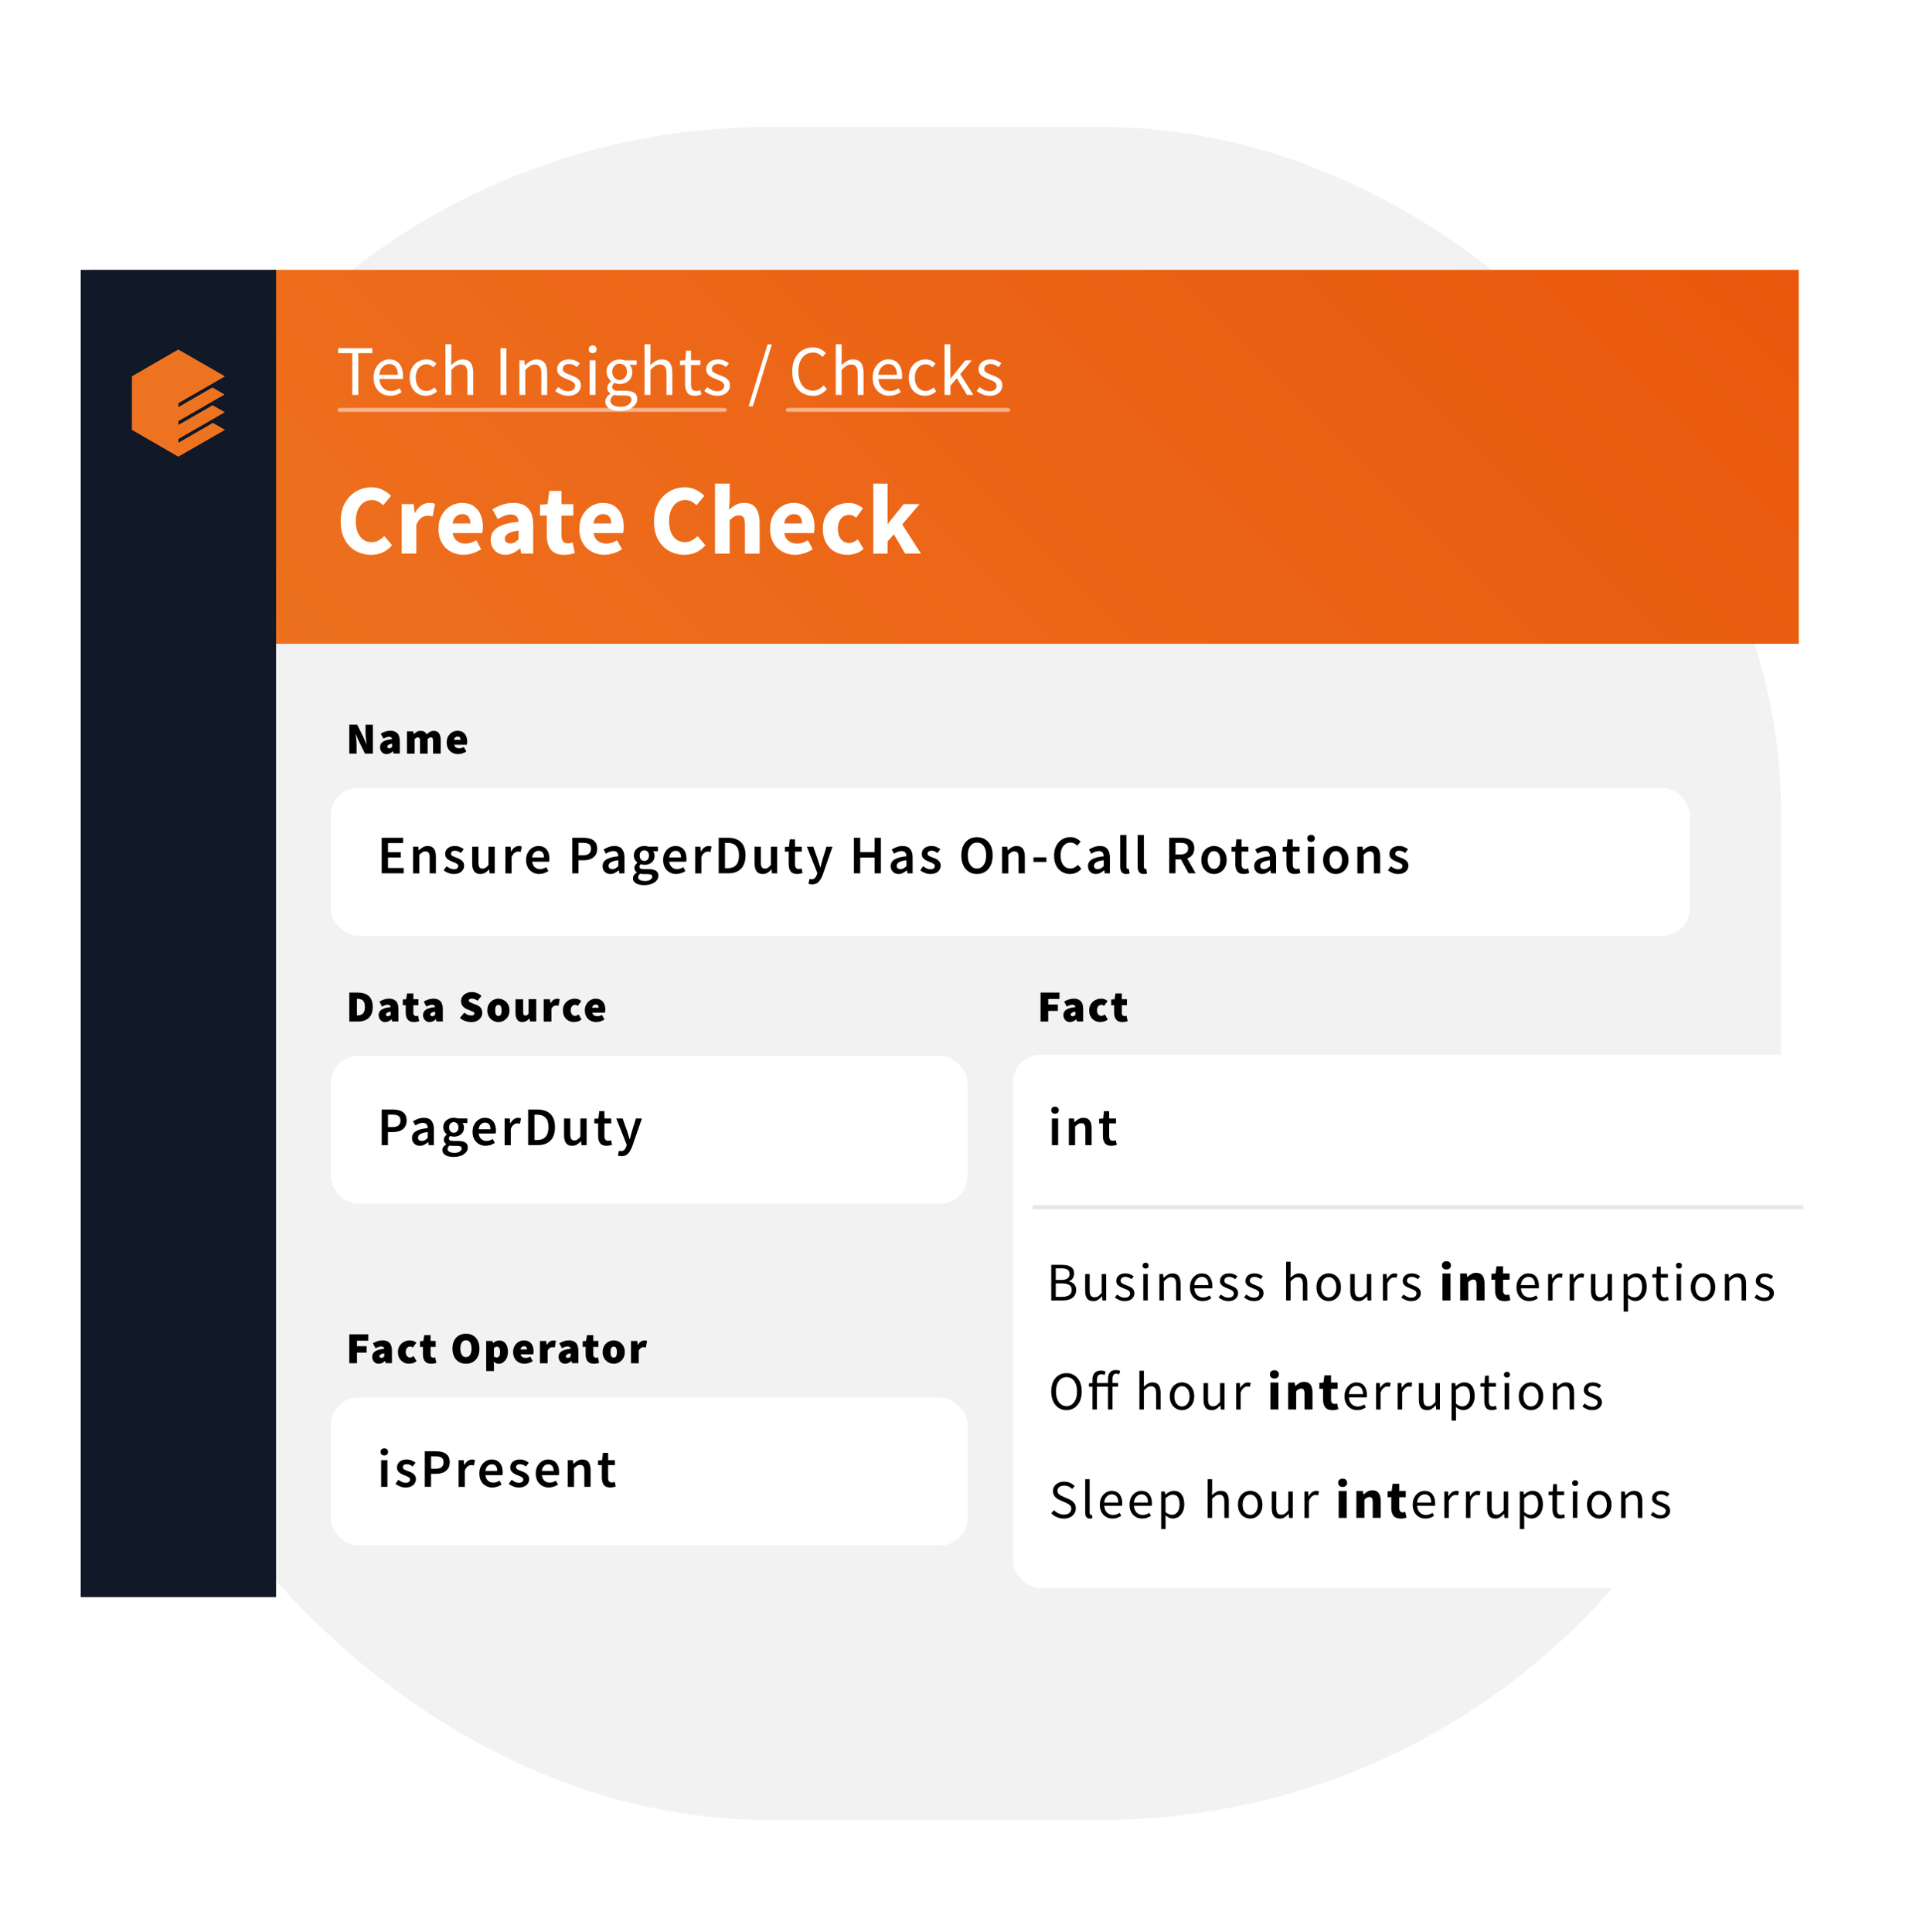 <?xml version="1.0" encoding="UTF-8"?><svg id="Layer_1" xmlns="http://www.w3.org/2000/svg" xmlns:xlink="http://www.w3.org/1999/xlink" viewBox="0 0 495.19 497.59"><defs><style>.cls-1{fill:url(#linear-gradient);}.cls-2{clip-path:url(#clippath);}.cls-3{fill:#f2f2f2;}.cls-4,.cls-5,.cls-6,.cls-7,.cls-8{fill:#fff;}.cls-9{fill:#ee7320;}.cls-10{fill:#111827;}.cls-11{stroke:#e6e6e6;}.cls-11,.cls-12{fill:none;stroke-miterlimit:10;}.cls-12{opacity:.5;stroke:#fff;stroke-linecap:round;}.cls-5{filter:url(#drop-shadow-16);}.cls-6{filter:url(#drop-shadow-15);}.cls-7{filter:url(#drop-shadow-14);}.cls-8{filter:url(#drop-shadow-17);}</style><filter id="drop-shadow-14" filterUnits="userSpaceOnUse"><feOffset dx="0" dy="0"/><feGaussianBlur result="blur" stdDeviation="3"/><feFlood flood-color="#000" flood-opacity=".25"/><feComposite in2="blur" operator="in"/><feComposite in="SourceGraphic"/></filter><linearGradient id="linear-gradient" x1="109.68" y1="251.53" x2="377.46" y2="-16.25" gradientTransform="matrix(1, 0, 0, 1, 0, 0)" gradientUnits="userSpaceOnUse"><stop offset="0" stop-color="#ee7320"/><stop offset="1" stop-color="#e9580c"/></linearGradient><clipPath id="clippath"><path class="cls-9" d="M45.91,114.1v-1.07l11.92-6.86-3.06-1.77-8.86,5.1v-1.07l11.85-6.83-3.06-1.77-8.79,5.06v-1.07l11.96-6.89-11.96-6.88-11.9,6.88v13.77l11.9,6.88,11.96-6.88-3.04-1.75-8.92,5.14Z"/></clipPath><filter id="drop-shadow-15" filterUnits="userSpaceOnUse"><feOffset dx="0" dy="0"/><feGaussianBlur result="blur-2" stdDeviation="3"/><feFlood flood-color="#000" flood-opacity=".25"/><feComposite in2="blur-2" operator="in"/><feComposite in="SourceGraphic"/></filter><filter id="drop-shadow-16" filterUnits="userSpaceOnUse"><feOffset dx="0" dy="0"/><feGaussianBlur result="blur-3" stdDeviation="3"/><feFlood flood-color="#000" flood-opacity=".25"/><feComposite in2="blur-3" operator="in"/><feComposite in="SourceGraphic"/></filter><filter id="drop-shadow-17" filterUnits="userSpaceOnUse"><feOffset dx="0" dy="0"/><feGaussianBlur result="blur-4" stdDeviation="3"/><feFlood flood-color="#000" flood-opacity=".25"/><feComposite in2="blur-4" operator="in"/><feComposite in="SourceGraphic"/></filter></defs><rect class="cls-3" x="22.95" y="32.7" width="435.66" height="436" rx="175" ry="175"/><rect class="cls-7" x="260.82" y="271.66" width="208.33" height="137.34" rx="7.06" ry="7.06"/><line class="cls-11" x1="265.94" y1="310.91" x2="464.39" y2="310.91"/><g><rect class="cls-1" x="23.94" y="69.5" width="439.26" height="96.3"/><g><rect class="cls-10" x="21.28" y="70" width="49.31" height="340.83"/><path class="cls-10" d="M70.09,70.5V410.33H21.78V70.5h48.31m1-1H20.78V411.33h50.31V69.5h0Z"/></g><g><path class="cls-9" d="M45.91,114.1v-1.07l11.92-6.86-3.06-1.77-8.86,5.1v-1.07l11.85-6.83-3.06-1.77-8.79,5.06v-1.07l11.96-6.89-11.96-6.88-11.9,6.88v13.77l11.9,6.88,11.96-6.88-3.04-1.75-8.92,5.14Z"/><g class="cls-2"><rect class="cls-9" x="30.33" y="83.73" width="26.67" height="37.63" transform="translate(-67.09 90.13) rotate(-60.54)"/></g></g></g><g><path d="M89.95,194.09v-7.46h2.02l1.65,3.33,.71,1.68h.05c-.05-.41-.1-.87-.16-1.38-.06-.52-.09-1-.09-1.46v-2.16h1.88v7.46h-2.02l-1.65-3.34-.71-1.66h-.05c.05,.42,.1,.89,.16,1.39,.06,.51,.09,.99,.09,1.45v2.16h-1.88Z"/><path d="M99.57,194.22c-.36,0-.67-.08-.92-.25-.26-.16-.45-.38-.59-.65-.14-.27-.21-.56-.21-.87,0-.6,.25-1.07,.73-1.41,.49-.34,1.29-.57,2.39-.68-.05-.4-.31-.6-.8-.6-.21,0-.42,.04-.65,.12-.23,.08-.49,.2-.79,.36l-.69-1.29c.41-.25,.82-.43,1.23-.56s.85-.2,1.29-.2c.75,0,1.33,.21,1.76,.64,.42,.42,.63,1.11,.63,2.05v3.19h-1.61l-.14-.55h-.05c-.23,.21-.47,.37-.73,.5s-.54,.19-.85,.19Zm.69-1.51c.16,0,.29-.04,.4-.11,.11-.07,.21-.17,.31-.28v-.78c-.47,.07-.79,.17-.97,.31s-.27,.29-.27,.45c0,.28,.18,.41,.53,.41Z"/><path d="M104.8,194.09v-5.74h1.61l.14,.7h.05c.23-.22,.48-.42,.74-.58s.59-.25,.98-.25,.71,.08,.97,.24c.26,.16,.46,.38,.61,.68,.24-.24,.49-.46,.77-.64s.61-.28,1-.28c.63,0,1.1,.21,1.38,.64,.29,.42,.43,.99,.43,1.7v3.53h-1.97v-3.28c0-.37-.05-.61-.14-.73s-.24-.18-.44-.18c-.24,0-.51,.15-.8,.44v3.76h-1.97v-3.28c0-.37-.05-.61-.14-.73s-.24-.18-.44-.18c-.25,0-.51,.15-.8,.44v3.76h-1.97Z"/><path d="M117.99,194.22c-.56,0-1.06-.12-1.51-.36-.45-.24-.8-.58-1.06-1.03-.26-.45-.39-.99-.39-1.62s.13-1.15,.4-1.6c.26-.45,.61-.79,1.03-1.04,.42-.24,.86-.37,1.33-.37,.57,0,1.03,.12,1.41,.37,.37,.25,.65,.58,.83,1,.18,.42,.27,.89,.27,1.4,0,.17,0,.33-.03,.49-.02,.16-.04,.27-.05,.34h-3.27c.09,.34,.26,.58,.49,.72,.24,.13,.52,.2,.84,.2,.37,0,.76-.12,1.17-.34l.64,1.17c-.31,.21-.65,.38-1.03,.49-.38,.11-.73,.17-1.06,.17Zm-1.08-3.69h1.7c0-.22-.06-.42-.17-.58-.11-.16-.32-.25-.61-.25-.21,0-.41,.07-.57,.2s-.28,.34-.34,.63Z"/></g><g><path class="cls-4" d="M95.52,142.88c-1.41,0-2.7-.33-3.88-.98-1.18-.65-2.13-1.62-2.84-2.89s-1.07-2.85-1.07-4.72,.36-3.43,1.09-4.74c.73-1.31,1.7-2.31,2.91-3.01,1.21-.69,2.51-1.04,3.92-1.04,1.08,0,2.05,.22,2.91,.66,.86,.44,1.57,.95,2.13,1.53l-2,2.42c-.43-.39-.88-.72-1.35-.96-.47-.25-1.01-.37-1.61-.37-.75,0-1.44,.21-2.07,.64-.63,.43-1.12,1.05-1.49,1.85-.37,.81-.55,1.77-.55,2.9,0,1.71,.37,3.05,1.11,4.01,.74,.96,1.72,1.44,2.96,1.44,.68,0,1.3-.15,1.84-.46,.54-.31,1.01-.68,1.43-1.1l2,2.36c-1.41,1.65-3.21,2.47-5.42,2.47Z"/><path class="cls-4" d="M103.44,142.57v-12.75h3.08l.26,2.24h.1c.46-.86,1.02-1.5,1.67-1.92,.65-.42,1.3-.63,1.95-.63,.36,0,.66,.02,.9,.06,.24,.04,.45,.11,.62,.19l-.62,3.26c-.22-.07-.44-.12-.66-.15-.21-.03-.46-.05-.73-.05-.48,0-.98,.18-1.5,.53-.52,.35-.96,.96-1.3,1.81v7.4h-3.78Z"/><path class="cls-4" d="M119.37,142.88c-1.22,0-2.31-.27-3.29-.8s-1.75-1.29-2.31-2.29c-.57-.99-.85-2.19-.85-3.6s.29-2.58,.86-3.57c.57-.99,1.32-1.76,2.25-2.3,.93-.54,1.89-.81,2.9-.81,1.22,0,2.22,.27,3.02,.81,.8,.54,1.4,1.27,1.8,2.19,.4,.92,.6,1.96,.6,3.12,0,.33-.02,.65-.05,.96-.03,.32-.07,.55-.1,.71h-7.63c.17,.93,.56,1.61,1.16,2.04,.6,.44,1.32,.66,2.16,.66,.91,0,1.83-.28,2.75-.85l1.26,2.29c-.65,.45-1.38,.8-2.18,1.05s-1.58,.39-2.34,.39Zm-2.83-8.07h4.6c0-.7-.17-1.28-.5-1.73s-.88-.68-1.63-.68c-.58,0-1.1,.2-1.57,.6s-.76,1.01-.9,1.81Z"/><path class="cls-4" d="M130.17,142.88c-1.17,0-2.09-.37-2.78-1.12s-1.03-1.66-1.03-2.74c0-1.34,.57-2.38,1.7-3.14,1.13-.75,2.96-1.26,5.47-1.52-.04-.57-.2-1.02-.5-1.35-.3-.33-.8-.5-1.5-.5-.53,0-1.07,.1-1.62,.31-.55,.21-1.13,.49-1.75,.85l-1.36-2.49c.8-.5,1.67-.9,2.58-1.21s1.87-.46,2.87-.46c1.63,0,2.88,.47,3.75,1.41,.87,.94,1.31,2.39,1.31,4.34v7.3h-3.08l-.26-1.31h-.1c-.53,.48-1.1,.87-1.71,1.17-.61,.3-1.27,.45-1.99,.45Zm1.29-2.93c.43,0,.8-.1,1.12-.29,.32-.2,.64-.46,.96-.78v-2.24c-1.34,.17-2.26,.44-2.78,.81-.51,.37-.77,.8-.77,1.3,0,.41,.13,.72,.4,.91,.26,.2,.62,.29,1.07,.29Z"/><path class="cls-4" d="M145.2,142.88c-1.58,0-2.7-.45-3.38-1.36-.68-.91-1.02-2.1-1.02-3.57v-5.17h-1.75v-2.8l1.95-.15,.44-3.39h3.14v3.39h3.06v2.96h-3.06v5.12c0,.72,.15,1.24,.45,1.55,.3,.32,.7,.48,1.2,.48,.21,0,.42-.03,.63-.08,.21-.05,.41-.11,.58-.18l.59,2.75c-.33,.1-.72,.21-1.2,.31s-1.01,.15-1.63,.15Z"/><path class="cls-4" d="M155.64,142.88c-1.22,0-2.31-.27-3.29-.8s-1.75-1.29-2.31-2.29c-.57-.99-.85-2.19-.85-3.6s.29-2.58,.86-3.57c.57-.99,1.32-1.76,2.25-2.3,.93-.54,1.89-.81,2.9-.81,1.22,0,2.22,.27,3.02,.81,.8,.54,1.4,1.27,1.8,2.19,.4,.92,.6,1.96,.6,3.12,0,.33-.02,.65-.05,.96-.03,.32-.07,.55-.1,.71h-7.63c.17,.93,.56,1.61,1.16,2.04,.6,.44,1.32,.66,2.16,.66,.91,0,1.83-.28,2.75-.85l1.26,2.29c-.65,.45-1.38,.8-2.18,1.05s-1.58,.39-2.34,.39Zm-2.83-8.07h4.6c0-.7-.17-1.28-.5-1.73s-.88-.68-1.63-.68c-.58,0-1.1,.2-1.57,.6s-.76,1.01-.9,1.81Z"/><path class="cls-4" d="M176.2,142.88c-1.41,0-2.7-.33-3.88-.98-1.18-.65-2.13-1.62-2.84-2.89s-1.07-2.85-1.07-4.72,.36-3.43,1.09-4.74c.73-1.31,1.7-2.31,2.91-3.01,1.21-.69,2.51-1.04,3.92-1.04,1.08,0,2.05,.22,2.91,.66,.86,.44,1.57,.95,2.13,1.53l-2,2.42c-.43-.39-.88-.72-1.35-.96-.47-.25-1.01-.37-1.61-.37-.75,0-1.44,.21-2.07,.64-.63,.43-1.12,1.05-1.49,1.85-.37,.81-.55,1.77-.55,2.9,0,1.71,.37,3.05,1.11,4.01,.74,.96,1.72,1.44,2.96,1.44,.68,0,1.3-.15,1.84-.46,.54-.31,1.01-.68,1.43-1.1l2,2.36c-1.41,1.65-3.21,2.47-5.42,2.47Z"/><path class="cls-4" d="M184.12,142.57v-18.02h3.78v4.42l-.18,2.29c.48-.43,1.04-.83,1.68-1.2,.64-.37,1.39-.55,2.25-.55,1.39,0,2.39,.46,3.02,1.38,.63,.92,.94,2.17,.94,3.77v7.92h-3.78v-7.43c0-.92-.12-1.56-.37-1.9s-.65-.51-1.2-.51c-.48,0-.89,.11-1.23,.32-.34,.21-.72,.52-1.13,.91v8.61h-3.78Z"/><path class="cls-4" d="M204.76,142.88c-1.22,0-2.31-.27-3.29-.8s-1.75-1.29-2.31-2.29c-.57-.99-.85-2.19-.85-3.6s.29-2.58,.86-3.57c.57-.99,1.32-1.76,2.25-2.3,.93-.54,1.89-.81,2.9-.81,1.22,0,2.22,.27,3.02,.81,.8,.54,1.4,1.27,1.8,2.19,.4,.92,.6,1.96,.6,3.12,0,.33-.02,.65-.05,.96-.03,.32-.07,.55-.1,.71h-7.63c.17,.93,.56,1.61,1.16,2.04,.6,.44,1.32,.66,2.16,.66,.91,0,1.83-.28,2.75-.85l1.26,2.29c-.65,.45-1.38,.8-2.18,1.05s-1.58,.39-2.34,.39Zm-2.83-8.07h4.6c0-.7-.17-1.28-.5-1.73s-.88-.68-1.63-.68c-.58,0-1.1,.2-1.57,.6s-.76,1.01-.9,1.81Z"/><path class="cls-4" d="M218.18,142.88c-1.18,0-2.25-.26-3.2-.78s-1.71-1.29-2.26-2.29c-.56-1-.83-2.21-.83-3.61s.31-2.63,.92-3.62c.62-.99,1.43-1.75,2.44-2.27,1.01-.52,2.1-.78,3.26-.78,.79,0,1.49,.13,2.09,.39s1.15,.58,1.63,.98l-1.77,2.44c-.6-.5-1.17-.75-1.72-.75-.91,0-1.63,.33-2.17,.98s-.81,1.53-.81,2.65,.27,1.97,.81,2.63c.54,.66,1.22,.99,2.04,.99,.41,0,.81-.09,1.21-.27,.39-.18,.75-.4,1.08-.66l1.49,2.47c-.63,.55-1.32,.94-2.06,1.17-.74,.23-1.46,.35-2.16,.35Z"/><path class="cls-4" d="M224.88,142.57v-18.02h3.68v10.33h.1l4.04-5.06h4.11l-4.47,5.24,4.81,7.5h-4.09l-2.88-4.96-1.62,1.83v3.14h-3.68Z"/></g><g><path class="cls-4" d="M90.7,101.71v-10.76h-3.63v-1.29h8.81v1.29h-3.63v10.76h-1.54Z"/><path class="cls-4" d="M100.48,101.93c-.8,0-1.52-.19-2.17-.56-.65-.37-1.16-.91-1.54-1.61-.38-.7-.57-1.53-.57-2.5s.19-1.82,.58-2.52c.39-.7,.88-1.24,1.5-1.62,.61-.38,1.25-.57,1.93-.57,1.14,0,2.02,.38,2.63,1.14s.93,1.77,.93,3.05c0,.16,0,.32,0,.47s-.02,.28-.05,.39h-6.02c.06,.94,.36,1.7,.89,2.26,.53,.56,1.23,.84,2.08,.84,.43,0,.82-.06,1.18-.19,.36-.13,.71-.3,1.04-.5l.53,.99c-.38,.24-.81,.46-1.29,.64s-1.03,.28-1.64,.28Zm-2.81-5.4h4.77c0-.91-.19-1.59-.58-2.07-.39-.47-.93-.71-1.62-.71-.62,0-1.18,.24-1.68,.73-.5,.48-.79,1.17-.89,2.05Z"/><path class="cls-4" d="M109.68,101.93c-.78,0-1.49-.18-2.13-.55s-1.14-.9-1.5-1.6c-.37-.7-.55-1.54-.55-2.51s.2-1.85,.6-2.55c.4-.7,.92-1.23,1.58-1.6,.66-.37,1.36-.55,2.12-.55,.59,0,1.09,.1,1.51,.31,.42,.21,.79,.45,1.09,.73l-.77,.99c-.26-.23-.53-.42-.82-.57-.29-.15-.61-.22-.96-.22-.54,0-1.02,.14-1.44,.43-.42,.29-.75,.69-.99,1.21-.24,.52-.36,1.12-.36,1.81,0,1.02,.25,1.84,.76,2.47,.51,.63,1.17,.95,1.99,.95,.42,0,.8-.09,1.16-.27,.35-.18,.67-.39,.94-.63l.66,1.01c-.4,.36-.85,.63-1.34,.83-.49,.2-1,.3-1.54,.3Z"/><path class="cls-4" d="M114.71,101.71v-13.07h1.51v3.56l-.05,1.84c.43-.4,.88-.75,1.35-1.04,.47-.29,1.01-.43,1.62-.43,.94,0,1.63,.3,2.07,.89,.43,.59,.65,1.46,.65,2.6v5.65h-1.5v-5.45c0-.83-.13-1.44-.4-1.82-.27-.38-.7-.57-1.29-.57-.45,0-.86,.12-1.22,.35s-.77,.58-1.22,1.03v6.46h-1.51Z"/><path class="cls-4" d="M128.88,101.71v-12.04h1.52v12.04h-1.52Z"/><path class="cls-4" d="M133.75,101.71v-8.92h1.25l.13,1.29h.06c.43-.43,.88-.79,1.36-1.07,.48-.29,1.02-.43,1.63-.43,.94,0,1.63,.3,2.07,.89,.43,.59,.65,1.46,.65,2.6v5.65h-1.5v-5.45c0-.83-.13-1.44-.4-1.82-.27-.38-.7-.57-1.29-.57-.45,0-.86,.12-1.22,.35s-.77,.58-1.22,1.03v6.46h-1.51Z"/><path class="cls-4" d="M146.3,101.93c-.64,0-1.24-.12-1.82-.36s-1.08-.53-1.51-.87l.75-1.01c.39,.31,.8,.56,1.21,.76,.42,.2,.89,.3,1.41,.3,.59,0,1.03-.14,1.32-.41,.29-.28,.44-.6,.44-.98,0-.31-.1-.56-.3-.77-.2-.21-.46-.38-.77-.52-.31-.14-.63-.27-.96-.4-.42-.16-.83-.34-1.23-.54-.4-.2-.73-.46-.99-.79-.26-.32-.39-.74-.39-1.24,0-.72,.27-1.33,.82-1.81,.54-.48,1.3-.73,2.27-.73,.55,0,1.06,.1,1.54,.29,.48,.2,.89,.43,1.23,.72l-.73,.96c-.31-.23-.62-.42-.96-.57-.33-.15-.69-.22-1.08-.22-.56,0-.98,.13-1.24,.39-.26,.26-.39,.56-.39,.9,0,.28,.09,.51,.28,.69,.18,.18,.42,.33,.72,.46,.29,.13,.61,.26,.94,.39,.43,.16,.85,.34,1.27,.54s.76,.47,1.04,.81c.28,.34,.41,.79,.41,1.35,0,.48-.13,.92-.38,1.32-.25,.4-.62,.73-1.1,.97-.48,.24-1.08,.37-1.79,.37Z"/><path class="cls-4" d="M152.62,90.95c-.29,0-.54-.09-.73-.27-.19-.18-.28-.42-.28-.73s.09-.53,.28-.72c.19-.18,.43-.28,.73-.28s.54,.09,.73,.28c.19,.18,.28,.42,.28,.72s-.09,.55-.28,.73c-.19,.18-.43,.27-.73,.27Zm-.77,10.76v-8.92h1.51v8.92h-1.51Z"/><path class="cls-4" d="M159.56,105.82c-1.09,0-1.98-.21-2.66-.62-.69-.42-1.03-1.01-1.03-1.78,0-.38,.12-.74,.35-1.09s.55-.66,.96-.93v-.07c-.22-.13-.41-.32-.56-.57-.15-.24-.23-.54-.23-.88,0-.38,.1-.71,.31-.99s.43-.5,.66-.66v-.07c-.29-.24-.56-.58-.8-.99-.24-.42-.36-.89-.36-1.41,0-.65,.15-1.21,.46-1.69s.72-.84,1.23-1.1c.51-.26,1.07-.39,1.67-.39,.25,0,.48,.02,.7,.06,.22,.04,.41,.09,.57,.16h3.1v1.16h-1.83c.21,.2,.38,.46,.52,.78s.21,.68,.21,1.06c0,.64-.15,1.19-.44,1.65-.29,.46-.69,.82-1.17,1.07s-1.04,.38-1.65,.38c-.48,0-.92-.1-1.34-.31-.16,.14-.29,.29-.4,.45-.11,.17-.17,.37-.17,.62,0,.28,.11,.51,.34,.7s.64,.28,1.24,.28h1.73c1.04,0,1.82,.17,2.34,.5,.52,.34,.78,.88,.78,1.62,0,.55-.18,1.06-.55,1.52s-.89,.84-1.56,1.13c-.67,.29-1.47,.43-2.41,.43Zm.22-1.05c.86,0,1.54-.19,2.06-.56,.51-.37,.77-.79,.77-1.26,0-.42-.16-.7-.47-.86-.31-.16-.76-.24-1.33-.24h-1.54c-.17,0-.36-.01-.56-.04-.2-.02-.4-.06-.6-.11-.32,.23-.55,.48-.7,.73s-.22,.51-.22,.77c0,.48,.23,.86,.69,1.14s1.09,.42,1.9,.42Zm-.22-6.9c.51,0,.96-.19,1.33-.58s.56-.9,.56-1.55-.18-1.16-.55-1.52-.81-.55-1.34-.55-.97,.18-1.34,.55-.55,.88-.55,1.52,.19,1.17,.56,1.55c.37,.39,.82,.58,1.33,.58Z"/><path class="cls-4" d="M165.98,101.71v-13.07h1.51v3.56l-.05,1.84c.43-.4,.88-.75,1.35-1.04,.47-.29,1.01-.43,1.62-.43,.94,0,1.63,.3,2.07,.89,.43,.59,.65,1.46,.65,2.6v5.65h-1.5v-5.45c0-.83-.13-1.44-.4-1.82-.27-.38-.7-.57-1.29-.57-.45,0-.86,.12-1.22,.35s-.77,.58-1.22,1.03v6.46h-1.51Z"/><path class="cls-4" d="M178.96,101.93c-.96,0-1.62-.28-1.99-.83s-.56-1.27-.56-2.15v-4.94h-1.32v-1.14l1.4-.09,.18-2.5h1.27v2.5h2.41v1.23h-2.41v4.96c0,.55,.1,.98,.3,1.28s.56,.45,1.07,.45c.16,0,.33-.03,.51-.08,.18-.05,.35-.11,.5-.16l.29,1.14c-.25,.09-.51,.16-.8,.23-.29,.07-.57,.1-.85,.1Z"/><path class="cls-4" d="M184.69,101.93c-.64,0-1.24-.12-1.82-.36s-1.08-.53-1.51-.87l.75-1.01c.39,.31,.8,.56,1.21,.76,.42,.2,.89,.3,1.41,.3,.59,0,1.03-.14,1.32-.41,.29-.28,.44-.6,.44-.98,0-.31-.1-.56-.3-.77-.2-.21-.46-.38-.77-.52-.31-.14-.63-.27-.96-.4-.42-.16-.83-.34-1.23-.54-.4-.2-.73-.46-.99-.79-.26-.32-.39-.74-.39-1.24,0-.72,.27-1.33,.82-1.81,.54-.48,1.3-.73,2.27-.73,.55,0,1.06,.1,1.54,.29,.48,.2,.89,.43,1.23,.72l-.73,.96c-.31-.23-.62-.42-.96-.57-.33-.15-.69-.22-1.08-.22-.56,0-.98,.13-1.24,.39-.26,.26-.39,.56-.39,.9,0,.28,.09,.51,.28,.69,.18,.18,.42,.33,.72,.46,.29,.13,.61,.26,.94,.39,.43,.16,.85,.34,1.27,.54s.76,.47,1.04,.81c.28,.34,.41,.79,.41,1.35,0,.48-.13,.92-.38,1.32-.25,.4-.62,.73-1.1,.97-.48,.24-1.08,.37-1.79,.37Z"/><path class="cls-4" d="M192.77,104.65l4.9-15.97h1.1l-4.9,15.97h-1.1Z"/><path class="cls-4" d="M209.25,101.93c-1,0-1.9-.25-2.69-.74-.79-.5-1.41-1.21-1.87-2.14-.46-.93-.69-2.05-.69-3.36s.23-2.41,.7-3.34c.46-.93,1.1-1.65,1.91-2.15,.81-.5,1.72-.75,2.74-.75,.73,0,1.38,.15,1.95,.45,.56,.3,1.02,.65,1.36,1.04l-.83,.99c-.32-.34-.68-.62-1.08-.83-.4-.21-.86-.31-1.38-.31-.76,0-1.42,.2-1.99,.6s-1.01,.96-1.32,1.68c-.31,.72-.47,1.58-.47,2.59s.15,1.88,.46,2.62c.31,.74,.74,1.31,1.29,1.72,.56,.4,1.21,.61,1.97,.61,.58,0,1.09-.12,1.54-.37,.45-.24,.87-.58,1.25-.99l.84,.96c-.48,.55-1.02,.98-1.62,1.29s-1.29,.46-2.07,.46Z"/><path class="cls-4" d="M215.22,101.71v-13.07h1.51v3.56l-.05,1.84c.43-.4,.88-.75,1.35-1.04,.47-.29,1.01-.43,1.62-.43,.94,0,1.63,.3,2.07,.89,.43,.59,.65,1.46,.65,2.6v5.65h-1.5v-5.45c0-.83-.13-1.44-.4-1.82-.27-.38-.7-.57-1.29-.57-.45,0-.86,.12-1.22,.35s-.77,.58-1.22,1.03v6.46h-1.51Z"/><path class="cls-4" d="M229,101.93c-.8,0-1.52-.19-2.17-.56-.65-.37-1.16-.91-1.54-1.61-.38-.7-.57-1.53-.57-2.5s.19-1.82,.58-2.52c.39-.7,.88-1.24,1.5-1.62,.61-.38,1.25-.57,1.93-.57,1.14,0,2.02,.38,2.63,1.14s.93,1.77,.93,3.05c0,.16,0,.32,0,.47s-.02,.28-.05,.39h-6.02c.06,.94,.36,1.7,.89,2.26,.53,.56,1.23,.84,2.08,.84,.43,0,.82-.06,1.18-.19,.36-.13,.71-.3,1.04-.5l.53,.99c-.38,.24-.81,.46-1.29,.64s-1.03,.28-1.64,.28Zm-2.81-5.4h4.77c0-.91-.19-1.59-.58-2.07-.39-.47-.93-.71-1.62-.71-.62,0-1.18,.24-1.68,.73-.5,.48-.79,1.17-.89,2.05Z"/><path class="cls-4" d="M238.2,101.93c-.78,0-1.49-.18-2.13-.55s-1.14-.9-1.5-1.6c-.37-.7-.55-1.54-.55-2.51s.2-1.85,.6-2.55c.4-.7,.92-1.23,1.58-1.6,.66-.37,1.36-.55,2.12-.55,.59,0,1.09,.1,1.51,.31,.42,.21,.79,.45,1.09,.73l-.77,.99c-.26-.23-.53-.42-.82-.57-.29-.15-.61-.22-.96-.22-.54,0-1.02,.14-1.44,.43-.42,.29-.75,.69-.99,1.21-.24,.52-.36,1.12-.36,1.81,0,1.02,.25,1.84,.76,2.47,.51,.63,1.17,.95,1.99,.95,.42,0,.8-.09,1.16-.27,.35-.18,.67-.39,.94-.63l.66,1.01c-.4,.36-.85,.63-1.34,.83-.49,.2-1,.3-1.54,.3Z"/><path class="cls-4" d="M243.23,101.71v-13.07h1.49v8.85h.06l3.8-4.7h1.67l-2.99,3.58,3.4,5.34h-1.65l-2.61-4.3-1.67,1.95v2.35h-1.49Z"/><path class="cls-4" d="M254.83,101.93c-.64,0-1.24-.12-1.82-.36s-1.08-.53-1.51-.87l.75-1.01c.39,.31,.8,.56,1.21,.76,.42,.2,.89,.3,1.41,.3,.59,0,1.03-.14,1.32-.41,.29-.28,.44-.6,.44-.98,0-.31-.1-.56-.3-.77-.2-.21-.46-.38-.77-.52-.31-.14-.63-.27-.96-.4-.42-.16-.83-.34-1.23-.54-.4-.2-.73-.46-.99-.79-.26-.32-.39-.74-.39-1.24,0-.72,.27-1.33,.82-1.81,.54-.48,1.3-.73,2.27-.73,.55,0,1.06,.1,1.54,.29,.48,.2,.89,.43,1.23,.72l-.73,.96c-.31-.23-.62-.42-.96-.57-.33-.15-.69-.22-1.08-.22-.56,0-.98,.13-1.24,.39-.26,.26-.39,.56-.39,.9,0,.28,.09,.51,.28,.69,.18,.18,.42,.33,.72,.46,.29,.13,.61,.26,.94,.39,.43,.16,.85,.34,1.27,.54s.76,.47,1.04,.81c.28,.34,.41,.79,.41,1.35,0,.48-.13,.92-.38,1.32-.25,.4-.62,.73-1.1,.97-.48,.24-1.08,.37-1.79,.37Z"/></g><line class="cls-12" x1="259.65" y1="105.56" x2="202.83" y2="105.56"/><line class="cls-12" x1="186.65" y1="105.56" x2="87.44" y2="105.56"/><rect class="cls-6" x="85.15" y="202.94" width="350" height="38.06" rx="7.06" ry="7.06"/><g><path d="M89.95,263.09v-7.46h2.2c.76,0,1.42,.12,2,.37,.58,.25,1.03,.64,1.35,1.19s.48,1.25,.48,2.13-.16,1.6-.48,2.15-.76,.96-1.32,1.22c-.56,.26-1.2,.39-1.92,.39h-2.32Zm1.97-1.58h.11c.36,0,.68-.06,.98-.18,.29-.12,.52-.34,.69-.65s.26-.76,.26-1.34-.09-1.02-.26-1.33c-.17-.3-.4-.51-.69-.62-.29-.11-.62-.17-.98-.17h-.11v4.29Z"/><path d="M99.22,263.22c-.36,0-.67-.08-.92-.25-.26-.16-.45-.38-.59-.65-.14-.27-.21-.56-.21-.87,0-.6,.25-1.07,.73-1.41,.49-.34,1.29-.57,2.39-.68-.05-.4-.31-.6-.8-.6-.21,0-.42,.04-.65,.12-.23,.08-.49,.2-.79,.36l-.69-1.29c.41-.25,.82-.43,1.23-.56s.85-.2,1.29-.2c.75,0,1.33,.21,1.76,.64,.42,.42,.63,1.11,.63,2.05v3.19h-1.61l-.14-.55h-.05c-.23,.21-.47,.37-.73,.5s-.54,.19-.85,.19Zm.69-1.51c.16,0,.29-.04,.4-.11,.11-.07,.21-.17,.31-.28v-.78c-.47,.07-.79,.17-.97,.31s-.27,.29-.27,.45c0,.28,.18,.41,.53,.41Z"/><path d="M106.59,263.22c-.74,0-1.28-.22-1.61-.65-.33-.43-.5-1-.5-1.69v-2h-.76v-1.47l.87-.07,.23-1.49h1.63v1.49h1.31v1.54h-1.31v1.96c0,.31,.07,.53,.21,.65,.14,.12,.3,.18,.48,.18,.09,0,.18,0,.27-.03,.09-.02,.17-.04,.24-.06l.3,1.42c-.15,.05-.33,.09-.55,.14s-.49,.07-.8,.07Z"/><path d="M110.65,263.22c-.36,0-.67-.08-.92-.25-.26-.16-.45-.38-.59-.65-.14-.27-.21-.56-.21-.87,0-.6,.25-1.07,.73-1.41,.49-.34,1.29-.57,2.39-.68-.05-.4-.31-.6-.8-.6-.21,0-.42,.04-.65,.12-.23,.08-.49,.2-.79,.36l-.69-1.29c.41-.25,.82-.43,1.23-.56s.85-.2,1.29-.2c.75,0,1.33,.21,1.76,.64,.42,.42,.63,1.11,.63,2.05v3.19h-1.61l-.14-.55h-.05c-.23,.21-.47,.37-.73,.5s-.54,.19-.85,.19Zm.69-1.51c.16,0,.29-.04,.4-.11,.11-.07,.21-.17,.31-.28v-.78c-.47,.07-.79,.17-.97,.31s-.27,.29-.27,.45c0,.28,.18,.41,.53,.41Z"/><path d="M121.27,263.22c-.47,0-.95-.09-1.46-.26s-.96-.44-1.37-.8l1.12-1.35c.27,.21,.56,.39,.87,.52,.31,.13,.6,.2,.88,.2,.3,0,.51-.05,.65-.14s.2-.22,.2-.39-.09-.31-.27-.4c-.18-.09-.43-.2-.74-.32l-.93-.39c-.4-.16-.75-.41-1.05-.76-.3-.34-.45-.78-.45-1.32,0-.43,.12-.82,.36-1.16s.56-.63,.98-.84c.42-.21,.9-.32,1.44-.32,.43,0,.86,.08,1.3,.25,.44,.16,.83,.42,1.18,.75l-.99,1.24c-.25-.18-.5-.31-.73-.4-.23-.09-.49-.14-.76-.14-.24,0-.43,.04-.57,.13-.14,.08-.21,.21-.21,.38s.1,.31,.3,.41c.2,.1,.47,.21,.8,.34l.91,.36c.47,.18,.83,.44,1.08,.77,.25,.33,.38,.75,.38,1.27,0,.42-.11,.81-.34,1.18-.23,.36-.56,.66-.99,.88-.44,.22-.96,.33-1.58,.33Z"/><path d="M128.34,263.22c-.49,0-.95-.12-1.38-.36-.43-.24-.78-.58-1.06-1.03s-.41-.99-.41-1.62,.14-1.18,.41-1.62,.62-.79,1.06-1.03c.43-.24,.89-.36,1.38-.36s.95,.12,1.38,.36c.43,.24,.78,.58,1.06,1.03s.41,.99,.41,1.62-.14,1.18-.41,1.62-.62,.79-1.06,1.03c-.43,.24-.89,.36-1.38,.36Zm0-1.58c.3,0,.51-.13,.64-.38,.13-.26,.19-.6,.19-1.04s-.06-.78-.19-1.04c-.13-.26-.34-.38-.64-.38s-.51,.13-.64,.38c-.13,.26-.19,.6-.19,1.04s.06,.78,.19,1.04c.13,.26,.34,.38,.64,.38Z"/><path d="M134.54,263.22c-.63,0-1.08-.21-1.37-.64s-.42-.99-.42-1.7v-3.53h1.97v3.28c0,.37,.05,.61,.14,.73,.1,.12,.24,.18,.43,.18s.34-.04,.46-.12c.12-.08,.24-.21,.37-.39v-3.7h1.97v5.74h-1.61l-.14-.76h-.05c-.23,.28-.48,.49-.76,.65-.28,.16-.61,.24-1,.24Z"/><path d="M140,263.09v-5.74h1.61l.14,.99h.05c.21-.39,.47-.67,.76-.85,.29-.18,.58-.27,.87-.27,.18,0,.32,0,.43,.03,.11,.02,.21,.05,.28,.09l-.32,1.7c-.1-.02-.2-.04-.3-.06-.1-.02-.21-.03-.34-.03-.21,0-.42,.07-.65,.21s-.41,.39-.54,.75v3.19h-1.97Z"/><path d="M147.85,263.22c-.54,0-1.03-.12-1.47-.36-.44-.24-.78-.58-1.04-1.03-.26-.45-.38-.99-.38-1.62s.14-1.18,.43-1.62c.29-.45,.66-.79,1.13-1.03s.97-.36,1.51-.36c.34,0,.66,.05,.93,.16s.53,.25,.74,.44l-.92,1.26c-.12-.11-.23-.18-.33-.22-.1-.04-.2-.06-.31-.06-.37,0-.65,.13-.86,.38-.21,.26-.31,.6-.31,1.04s.11,.78,.32,1.04c.21,.26,.47,.38,.78,.38,.16,0,.32-.04,.48-.11,.16-.07,.3-.16,.44-.26l.76,1.29c-.28,.25-.6,.43-.94,.52-.34,.1-.67,.14-.96,.14Z"/><path d="M153.56,263.22c-.56,0-1.06-.12-1.51-.36-.45-.24-.8-.58-1.06-1.03-.26-.45-.39-.99-.39-1.62s.13-1.15,.4-1.6c.26-.45,.61-.79,1.03-1.04,.42-.24,.86-.37,1.33-.37,.57,0,1.03,.12,1.41,.37,.37,.25,.65,.58,.83,1,.18,.42,.27,.89,.27,1.4,0,.17,0,.33-.03,.49-.02,.16-.04,.27-.05,.34h-3.27c.09,.34,.26,.58,.49,.72,.24,.13,.52,.2,.84,.2,.37,0,.76-.12,1.17-.34l.64,1.17c-.31,.21-.65,.38-1.03,.49-.38,.11-.73,.17-1.06,.17Zm-1.08-3.69h1.7c0-.22-.06-.42-.17-.58-.11-.16-.32-.25-.61-.25-.21,0-.41,.07-.57,.2s-.28,.34-.34,.63Z"/></g><rect class="cls-5" x="85.15" y="271.94" width="164" height="38.06" rx="7.06" ry="7.06"/><g><path d="M98.29,224.92v-9.16h5.52v1.37h-3.89v2.34h3.29v1.37h-3.29v2.7h4.03v1.37h-5.66Z"/><path d="M106.38,224.92v-6.87h1.33l.11,.92h.06c.31-.3,.64-.55,1.01-.77,.36-.21,.78-.32,1.25-.32,.74,0,1.27,.24,1.61,.71,.34,.48,.5,1.15,.5,2.02v4.31h-1.61v-4.1c0-.57-.08-.97-.25-1.2s-.44-.35-.83-.35c-.3,0-.56,.07-.79,.22-.23,.15-.49,.36-.78,.64v4.8h-1.61Z"/><path d="M116.84,225.09c-.47,0-.93-.09-1.4-.27-.47-.18-.87-.41-1.2-.68l.76-1.04c.31,.23,.62,.42,.92,.56,.31,.14,.63,.21,.98,.21,.37,0,.65-.08,.83-.24,.18-.16,.27-.35,.27-.59,0-.2-.07-.36-.22-.48s-.33-.24-.55-.34c-.22-.1-.46-.19-.7-.29-.3-.11-.59-.25-.89-.41-.29-.16-.53-.37-.72-.63-.19-.26-.28-.58-.28-.96,0-.61,.22-1.1,.67-1.48,.45-.38,1.05-.57,1.82-.57,.49,0,.92,.08,1.3,.25,.38,.17,.71,.36,.99,.57l-.74,.98c-.24-.18-.49-.32-.74-.43s-.51-.16-.78-.16c-.34,0-.6,.07-.77,.22-.17,.15-.25,.33-.25,.54,0,.27,.14,.48,.42,.62,.28,.14,.61,.28,.98,.41,.32,.11,.63,.25,.92,.41,.3,.16,.55,.38,.75,.64,.2,.26,.3,.61,.3,1.04,0,.59-.23,1.09-.69,1.5s-1.12,.62-1.99,.62Z"/><path d="M123.7,225.09c-.74,0-1.27-.24-1.61-.71-.34-.48-.5-1.15-.5-2.02v-4.31h1.61v4.1c0,.57,.08,.97,.25,1.2,.17,.23,.44,.35,.81,.35,.3,0,.56-.08,.79-.22,.23-.15,.47-.39,.74-.73v-4.7h1.61v6.87h-1.32l-.13-1.01h-.04c-.3,.35-.63,.64-.98,.85-.35,.21-.77,.32-1.23,.32Z"/><path d="M130.14,224.92v-6.87h1.33l.11,1.22h.06c.24-.45,.54-.79,.88-1.03,.34-.24,.7-.36,1.06-.36,.33,0,.59,.05,.78,.14l-.28,1.4c-.12-.04-.23-.07-.34-.08s-.23-.03-.38-.03c-.27,0-.56,.11-.85,.32-.3,.21-.56,.58-.77,1.1v4.2h-1.61Z"/><path d="M138.86,225.09c-.63,0-1.21-.14-1.72-.43-.51-.29-.92-.7-1.22-1.23-.3-.54-.45-1.18-.45-1.94s.15-1.39,.46-1.93c.3-.54,.7-.96,1.18-1.25,.49-.29,.99-.43,1.53-.43,.62,0,1.15,.14,1.57,.41s.74,.66,.95,1.15c.21,.49,.32,1.06,.32,1.7,0,.34-.02,.6-.07,.78h-4.37c.08,.61,.29,1.08,.66,1.41s.82,.5,1.37,.5c.3,0,.58-.04,.83-.13s.51-.21,.76-.37l.55,1.01c-.33,.21-.69,.39-1.09,.53s-.82,.21-1.26,.21Zm-1.83-4.26h3.05c0-.53-.12-.95-.35-1.25s-.58-.46-1.05-.46c-.4,0-.76,.15-1.07,.44-.31,.29-.51,.72-.58,1.27Z"/><path d="M147.36,224.92v-9.16h2.88c.68,0,1.29,.09,1.82,.27,.53,.18,.95,.47,1.26,.88,.31,.41,.46,.97,.46,1.68,0,.67-.15,1.23-.46,1.67s-.72,.77-1.25,.98-1.12,.32-1.78,.32h-1.32v3.36h-1.62Zm1.62-4.66h1.19c1.34,0,2.02-.55,2.02-1.67,0-.58-.17-.98-.53-1.2-.35-.22-.87-.33-1.55-.33h-1.13v3.19Z"/><path d="M157.2,225.09c-.6,0-1.09-.19-1.46-.56-.38-.37-.57-.86-.57-1.46,0-.74,.32-1.31,.97-1.72,.64-.41,1.67-.68,3.08-.83,0-.36-.11-.68-.29-.94-.18-.27-.51-.4-.97-.4-.34,0-.67,.07-.99,.2s-.64,.29-.95,.48l-.59-1.08c.38-.24,.81-.45,1.29-.63,.48-.18,.99-.27,1.53-.27,.86,0,1.5,.25,1.92,.76,.42,.51,.64,1.24,.64,2.21v4.07h-1.33l-.11-.76h-.06c-.31,.26-.64,.48-.99,.66-.35,.18-.73,.27-1.14,.27Zm.52-1.26c.28,0,.53-.07,.76-.2s.47-.32,.74-.55v-1.54c-.93,.12-1.58,.3-1.95,.54-.36,.24-.55,.53-.55,.88,0,.31,.09,.53,.28,.67,.19,.14,.42,.21,.71,.21Z"/><path d="M165.85,227.96c-.54,0-1.03-.07-1.46-.2-.43-.13-.78-.33-1.02-.59s-.37-.6-.37-1c0-.57,.33-1.06,.98-1.47v-.06c-.18-.11-.32-.26-.44-.45-.12-.19-.17-.42-.17-.7s.08-.52,.23-.74c.15-.22,.33-.4,.52-.54v-.06c-.23-.18-.44-.42-.62-.74-.18-.32-.27-.68-.27-1.08,0-.53,.13-.98,.38-1.34s.59-.64,1-.83,.86-.29,1.34-.29c.19,0,.37,.02,.54,.05,.17,.03,.33,.07,.47,.12h2.46v1.19h-1.26c.11,.13,.21,.3,.28,.5,.07,.2,.11,.42,.11,.66,0,.5-.12,.93-.35,1.28-.23,.35-.55,.61-.94,.79-.39,.18-.83,.27-1.32,.27-.15,0-.3-.01-.46-.04-.16-.03-.32-.08-.48-.14-.1,.09-.18,.19-.24,.28-.06,.09-.09,.22-.09,.38,0,.2,.08,.35,.25,.46s.46,.17,.88,.17h1.22c.83,0,1.46,.13,1.88,.4,.42,.27,.64,.7,.64,1.29,0,.45-.15,.86-.45,1.22-.3,.37-.72,.66-1.27,.88-.55,.21-1.2,.32-1.95,.32Zm.25-1.05c.55,0,1-.11,1.34-.34,.35-.22,.52-.48,.52-.77,0-.27-.11-.45-.32-.55-.21-.09-.51-.14-.9-.14h-.94c-.37,0-.69-.03-.94-.1-.35,.27-.53,.57-.53,.91,0,.31,.16,.55,.48,.72,.32,.17,.75,.26,1.29,.26Zm-.17-5.18c.33,0,.61-.12,.84-.36,.23-.24,.35-.58,.35-1.02s-.12-.76-.34-1-.51-.36-.85-.36-.62,.12-.85,.35c-.23,.23-.35,.57-.35,1.01s.12,.78,.35,1.02c.23,.24,.52,.36,.85,.36Z"/><path d="M174.15,225.09c-.63,0-1.21-.14-1.72-.43-.51-.29-.92-.7-1.22-1.23-.3-.54-.45-1.18-.45-1.94s.15-1.39,.46-1.93c.3-.54,.7-.96,1.18-1.25,.49-.29,.99-.43,1.53-.43,.62,0,1.15,.14,1.57,.41s.74,.66,.95,1.15c.21,.49,.32,1.06,.32,1.7,0,.34-.02,.6-.07,.78h-4.37c.08,.61,.29,1.08,.66,1.41s.82,.5,1.37,.5c.3,0,.58-.04,.83-.13s.51-.21,.76-.37l.55,1.01c-.33,.21-.69,.39-1.09,.53s-.82,.21-1.26,.21Zm-1.83-4.26h3.05c0-.53-.12-.95-.35-1.25s-.58-.46-1.05-.46c-.4,0-.76,.15-1.07,.44-.31,.29-.51,.72-.58,1.27Z"/><path d="M179.01,224.92v-6.87h1.33l.11,1.22h.06c.24-.45,.54-.79,.88-1.03,.34-.24,.7-.36,1.06-.36,.33,0,.59,.05,.78,.14l-.28,1.4c-.12-.04-.23-.07-.34-.08s-.23-.03-.38-.03c-.27,0-.56,.11-.85,.32-.3,.21-.56,.58-.77,1.1v4.2h-1.61Z"/><path d="M185.07,224.92v-9.16h2.45c1.4,0,2.49,.38,3.28,1.13,.78,.76,1.18,1.89,1.18,3.4s-.39,2.67-1.16,3.45c-.78,.78-1.84,1.17-3.21,1.17h-2.53Zm1.62-1.32h.71c.92,0,1.64-.27,2.14-.8,.5-.54,.76-1.37,.76-2.5s-.25-1.94-.76-2.45c-.5-.51-1.22-.77-2.14-.77h-.71v6.52Z"/><path d="M196.43,225.09c-.74,0-1.27-.24-1.61-.71-.34-.48-.5-1.15-.5-2.02v-4.31h1.61v4.1c0,.57,.08,.97,.25,1.2,.17,.23,.44,.35,.81,.35,.3,0,.56-.08,.79-.22,.23-.15,.47-.39,.74-.73v-4.7h1.61v6.87h-1.32l-.13-1.01h-.04c-.3,.35-.63,.64-.98,.85-.35,.21-.77,.32-1.23,.32Z"/><path d="M205.29,225.09c-.79,0-1.36-.23-1.69-.69s-.5-1.06-.5-1.8v-3.28h-.98v-1.2l1.06-.07,.2-1.88h1.34v1.88h1.75v1.27h-1.75v3.28c0,.8,.32,1.2,.97,1.2,.12,0,.25-.02,.38-.05,.13-.03,.24-.07,.34-.11l.28,1.19c-.19,.07-.4,.12-.64,.17-.24,.05-.49,.08-.76,.08Z"/><path d="M209.08,227.75c-.19,0-.35-.01-.49-.04-.14-.03-.28-.06-.41-.1l.29-1.26c.07,.02,.14,.04,.23,.06,.09,.02,.17,.04,.26,.04,.36,0,.66-.11,.88-.33,.22-.22,.38-.5,.5-.85l.13-.43-2.7-6.79h1.64l1.19,3.37c.1,.3,.2,.61,.3,.95s.2,.66,.3,.99h.06c.08-.32,.17-.64,.26-.97s.17-.65,.26-.96l1.04-3.37h1.55l-2.49,7.18c-.29,.78-.64,1.39-1.05,1.84-.41,.45-.99,.68-1.74,.68Z"/><path d="M219.89,224.92v-9.16h1.62v3.68h3.71v-3.68h1.62v9.16h-1.62v-4.06h-3.71v4.06h-1.62Z"/><path d="M231.4,225.09c-.6,0-1.09-.19-1.46-.56-.38-.37-.57-.86-.57-1.46,0-.74,.32-1.31,.97-1.72,.64-.41,1.67-.68,3.08-.83,0-.36-.11-.68-.29-.94-.18-.27-.51-.4-.97-.4-.34,0-.67,.07-.99,.2s-.64,.29-.95,.48l-.59-1.08c.38-.24,.81-.45,1.29-.63,.48-.18,.99-.27,1.53-.27,.86,0,1.5,.25,1.92,.76,.42,.51,.64,1.24,.64,2.21v4.07h-1.33l-.11-.76h-.06c-.31,.26-.64,.48-.99,.66-.35,.18-.73,.27-1.14,.27Zm.52-1.26c.28,0,.53-.07,.76-.2s.47-.32,.74-.55v-1.54c-.93,.12-1.58,.3-1.95,.54-.36,.24-.55,.53-.55,.88,0,.31,.09,.53,.28,.67,.19,.14,.42,.21,.71,.21Z"/><path d="M239.57,225.09c-.47,0-.93-.09-1.4-.27-.47-.18-.87-.41-1.2-.68l.76-1.04c.31,.23,.62,.42,.92,.56,.31,.14,.63,.21,.98,.21,.37,0,.65-.08,.83-.24,.18-.16,.27-.35,.27-.59,0-.2-.07-.36-.22-.48s-.33-.24-.55-.34c-.22-.1-.46-.19-.7-.29-.3-.11-.59-.25-.89-.41-.29-.16-.53-.37-.72-.63-.19-.26-.28-.58-.28-.96,0-.61,.22-1.1,.67-1.48,.45-.38,1.05-.57,1.82-.57,.49,0,.92,.08,1.3,.25,.38,.17,.71,.36,.99,.57l-.74,.98c-.24-.18-.49-.32-.74-.43s-.51-.16-.78-.16c-.34,0-.6,.07-.77,.22-.17,.15-.25,.33-.25,.54,0,.27,.14,.48,.42,.62,.28,.14,.61,.28,.98,.41,.32,.11,.63,.25,.92,.41,.3,.16,.55,.38,.75,.64,.2,.26,.3,.61,.3,1.04,0,.59-.23,1.09-.69,1.5s-1.12,.62-1.99,.62Z"/><path d="M251.58,225.09c-.79,0-1.49-.19-2.1-.58-.61-.39-1.08-.94-1.42-1.65-.34-.71-.51-1.57-.51-2.55s.17-1.83,.51-2.53c.34-.7,.81-1.24,1.42-1.61,.61-.37,1.31-.56,2.1-.56s1.51,.19,2.11,.56,1.08,.91,1.42,1.61c.34,.7,.51,1.54,.51,2.53s-.17,1.84-.51,2.55c-.34,.71-.81,1.27-1.42,1.65-.61,.39-1.31,.58-2.11,.58Zm0-1.41c.72,0,1.29-.31,1.72-.92,.43-.61,.64-1.43,.64-2.46s-.21-1.83-.64-2.42c-.43-.58-1-.88-1.72-.88s-1.29,.29-1.72,.88c-.43,.58-.64,1.39-.64,2.42s.21,1.85,.64,2.46c.43,.61,1,.92,1.72,.92Z"/><path d="M258.03,224.92v-6.87h1.33l.11,.92h.06c.31-.3,.64-.55,1.01-.77,.36-.21,.78-.32,1.25-.32,.74,0,1.27,.24,1.61,.71,.34,.48,.5,1.15,.5,2.02v4.31h-1.61v-4.1c0-.57-.08-.97-.25-1.2s-.44-.35-.83-.35c-.3,0-.56,.07-.79,.22-.23,.15-.49,.36-.78,.64v4.8h-1.61Z"/><path d="M266.13,221.98v-1.18h3.33v1.18h-3.33Z"/><path d="M275.57,225.09c-.77,0-1.46-.18-2.09-.55-.63-.36-1.12-.9-1.49-1.6-.37-.7-.55-1.56-.55-2.57s.19-1.86,.57-2.57,.88-1.26,1.52-1.64c.63-.38,1.33-.57,2.1-.57,.58,0,1.09,.12,1.54,.35s.82,.5,1.11,.81l-.87,1.05c-.23-.24-.49-.44-.78-.58-.29-.14-.6-.22-.96-.22-.5,0-.94,.13-1.32,.4-.39,.27-.69,.65-.91,1.14-.22,.5-.33,1.09-.33,1.78,0,1.04,.23,1.86,.69,2.46s1.07,.89,1.83,.89c.41,0,.77-.09,1.09-.26s.61-.4,.87-.68l.87,1.02c-.37,.43-.8,.76-1.28,.99s-1.01,.34-1.6,.34Z"/><path d="M282.2,225.09c-.6,0-1.09-.19-1.46-.56-.38-.37-.57-.86-.57-1.46,0-.74,.32-1.31,.97-1.72,.64-.41,1.67-.68,3.08-.83,0-.36-.11-.68-.29-.94-.18-.27-.51-.4-.97-.4-.34,0-.67,.07-.99,.2s-.64,.29-.95,.48l-.59-1.08c.38-.24,.81-.45,1.29-.63,.48-.18,.99-.27,1.53-.27,.86,0,1.5,.25,1.92,.76,.42,.51,.64,1.24,.64,2.21v4.07h-1.33l-.11-.76h-.06c-.31,.26-.64,.48-.99,.66-.35,.18-.73,.27-1.14,.27Zm.52-1.26c.28,0,.53-.07,.76-.2s.47-.32,.74-.55v-1.54c-.93,.12-1.58,.3-1.95,.54-.36,.24-.55,.53-.55,.88,0,.31,.09,.53,.28,.67,.19,.14,.42,.21,.71,.21Z"/><path d="M290.03,225.09c-.57,0-.97-.17-1.21-.52-.24-.35-.36-.82-.36-1.41v-8.12h1.61v8.2c0,.2,.04,.33,.11,.41,.07,.08,.15,.12,.24,.12,.04,0,.07,0,.1,0,.03,0,.08-.01,.15-.02l.21,1.2c-.09,.04-.21,.07-.36,.1s-.31,.04-.5,.04Z"/><path d="M294.52,225.09c-.57,0-.97-.17-1.21-.52-.24-.35-.36-.82-.36-1.41v-8.12h1.61v8.2c0,.2,.04,.33,.11,.41,.07,.08,.15,.12,.24,.12,.04,0,.07,0,.1,0,.03,0,.08-.01,.15-.02l.21,1.2c-.09,.04-.21,.07-.36,.1s-.31,.04-.5,.04Z"/><path d="M301.09,224.92v-9.16h3.09c.63,0,1.21,.08,1.71,.25s.91,.45,1.2,.85,.44,.94,.44,1.62-.17,1.27-.5,1.69c-.33,.43-.77,.74-1.32,.92l2.18,3.82h-1.82l-1.97-3.58h-1.4v3.58h-1.62Zm1.62-4.87h1.3c.62,0,1.1-.13,1.44-.4,.33-.27,.5-.66,.5-1.17s-.17-.89-.5-1.1c-.33-.21-.81-.31-1.44-.31h-1.3v2.98Z"/><path d="M312.61,225.09c-.57,0-1.1-.14-1.6-.43-.5-.29-.9-.7-1.2-1.23-.31-.54-.46-1.18-.46-1.94s.15-1.42,.46-1.95c.31-.54,.71-.95,1.2-1.23,.49-.28,1.03-.43,1.6-.43s1.12,.14,1.61,.43c.49,.29,.9,.7,1.2,1.23,.31,.54,.46,1.19,.46,1.95s-.15,1.4-.46,1.94c-.31,.54-.71,.95-1.2,1.23-.5,.28-1.03,.43-1.61,.43Zm0-1.32c.5,0,.9-.21,1.19-.63,.29-.42,.43-.97,.43-1.65s-.14-1.25-.43-1.67c-.29-.42-.69-.63-1.19-.63s-.9,.21-1.18,.63c-.29,.42-.43,.98-.43,1.67s.14,1.23,.43,1.65c.28,.42,.68,.63,1.18,.63Z"/><path d="M320.3,225.09c-.79,0-1.36-.23-1.69-.69s-.5-1.06-.5-1.8v-3.28h-.98v-1.2l1.06-.07,.2-1.88h1.34v1.88h1.75v1.27h-1.75v3.28c0,.8,.32,1.2,.97,1.2,.12,0,.25-.02,.38-.05,.13-.03,.24-.07,.34-.11l.28,1.19c-.19,.07-.4,.12-.64,.17-.24,.05-.49,.08-.76,.08Z"/><path d="M325,225.09c-.6,0-1.09-.19-1.46-.56-.38-.37-.57-.86-.57-1.46,0-.74,.32-1.31,.97-1.72,.64-.41,1.67-.68,3.08-.83,0-.36-.11-.68-.29-.94-.18-.27-.51-.4-.97-.4-.34,0-.67,.07-.99,.2s-.64,.29-.95,.48l-.59-1.08c.38-.24,.81-.45,1.29-.63,.48-.18,.99-.27,1.53-.27,.86,0,1.5,.25,1.92,.76,.42,.51,.64,1.24,.64,2.21v4.07h-1.33l-.11-.76h-.06c-.31,.26-.64,.48-.99,.66-.35,.18-.73,.27-1.14,.27Zm.52-1.26c.28,0,.53-.07,.76-.2s.47-.32,.74-.55v-1.54c-.93,.12-1.58,.3-1.95,.54-.36,.24-.55,.53-.55,.88,0,.31,.09,.53,.28,.67,.19,.14,.42,.21,.71,.21Z"/><path d="M333.46,225.09c-.79,0-1.36-.23-1.69-.69s-.5-1.06-.5-1.8v-3.28h-.98v-1.2l1.06-.07,.2-1.88h1.34v1.88h1.75v1.27h-1.75v3.28c0,.8,.32,1.2,.97,1.2,.12,0,.25-.02,.38-.05,.13-.03,.24-.07,.34-.11l.28,1.19c-.19,.07-.4,.12-.64,.17-.24,.05-.49,.08-.76,.08Z"/><path d="M337.6,216.84c-.29,0-.52-.08-.7-.25-.18-.17-.27-.39-.27-.67s.09-.49,.27-.66c.18-.17,.41-.25,.7-.25s.52,.08,.7,.25c.18,.17,.27,.39,.27,.66s-.09,.5-.27,.67c-.18,.17-.41,.25-.7,.25Zm-.81,8.08v-6.87h1.61v6.87h-1.61Z"/><path d="M343.97,225.09c-.57,0-1.1-.14-1.6-.43-.5-.29-.9-.7-1.2-1.23-.31-.54-.46-1.18-.46-1.94s.15-1.42,.46-1.95c.31-.54,.71-.95,1.2-1.23,.49-.28,1.03-.43,1.6-.43s1.12,.14,1.61,.43c.49,.29,.9,.7,1.2,1.23,.31,.54,.46,1.19,.46,1.95s-.15,1.4-.46,1.94c-.31,.54-.71,.95-1.2,1.23-.5,.28-1.03,.43-1.61,.43Zm0-1.32c.5,0,.9-.21,1.19-.63,.29-.42,.43-.97,.43-1.65s-.14-1.25-.43-1.67c-.29-.42-.69-.63-1.19-.63s-.9,.21-1.18,.63c-.29,.42-.43,.98-.43,1.67s.14,1.23,.43,1.65c.28,.42,.68,.63,1.18,.63Z"/><path d="M349.54,224.92v-6.87h1.33l.11,.92h.06c.31-.3,.64-.55,1.01-.77,.36-.21,.78-.32,1.25-.32,.74,0,1.27,.24,1.61,.71,.34,.48,.5,1.15,.5,2.02v4.31h-1.61v-4.1c0-.57-.08-.97-.25-1.2s-.44-.35-.83-.35c-.3,0-.56,.07-.79,.22-.23,.15-.49,.36-.78,.64v4.8h-1.61Z"/><path d="M360,225.09c-.47,0-.93-.09-1.4-.27-.47-.18-.87-.41-1.2-.68l.76-1.04c.31,.23,.62,.42,.92,.56,.31,.14,.63,.21,.98,.21,.37,0,.65-.08,.83-.24,.18-.16,.27-.35,.27-.59,0-.2-.07-.36-.22-.48s-.33-.24-.55-.34c-.22-.1-.46-.19-.7-.29-.3-.11-.59-.25-.89-.41-.29-.16-.53-.37-.72-.63-.19-.26-.28-.58-.28-.96,0-.61,.22-1.1,.67-1.48,.45-.38,1.05-.57,1.82-.57,.49,0,.92,.08,1.3,.25,.38,.17,.71,.36,.99,.57l-.74,.98c-.24-.18-.49-.32-.74-.43s-.51-.16-.78-.16c-.34,0-.6,.07-.77,.22-.17,.15-.25,.33-.25,.54,0,.27,.14,.48,.42,.62,.28,.14,.61,.28,.98,.41,.32,.11,.63,.25,.92,.41,.3,.16,.55,.38,.75,.64,.2,.26,.3,.61,.3,1.04,0,.59-.23,1.09-.69,1.5s-1.12,.62-1.99,.62Z"/></g><g><path d="M98.29,294.92v-9.16h2.88c.68,0,1.29,.09,1.82,.27,.53,.18,.95,.47,1.26,.88,.31,.41,.46,.97,.46,1.68,0,.67-.15,1.23-.46,1.67s-.72,.77-1.25,.98-1.12,.32-1.78,.32h-1.32v3.36h-1.62Zm1.62-4.66h1.19c1.34,0,2.02-.55,2.02-1.67,0-.58-.17-.98-.53-1.2-.35-.22-.87-.33-1.55-.33h-1.13v3.19Z"/><path d="M108.13,295.09c-.6,0-1.09-.19-1.46-.56-.38-.37-.57-.86-.57-1.46,0-.74,.32-1.31,.97-1.72,.64-.41,1.67-.68,3.08-.83,0-.36-.11-.68-.29-.94-.18-.27-.51-.4-.97-.4-.34,0-.67,.07-.99,.2s-.64,.29-.95,.48l-.59-1.08c.38-.24,.81-.45,1.29-.63,.48-.18,.99-.27,1.53-.27,.86,0,1.5,.25,1.92,.76,.42,.51,.64,1.24,.64,2.21v4.07h-1.33l-.11-.76h-.06c-.31,.26-.64,.48-.99,.66-.35,.18-.73,.27-1.14,.27Zm.52-1.26c.28,0,.53-.07,.76-.2s.47-.32,.74-.55v-1.54c-.93,.12-1.58,.3-1.95,.54-.36,.24-.55,.53-.55,.88,0,.31,.09,.53,.28,.67,.19,.14,.42,.21,.71,.21Z"/><path d="M116.78,297.96c-.54,0-1.03-.07-1.46-.2-.43-.13-.78-.33-1.02-.59s-.37-.6-.37-1c0-.57,.33-1.06,.98-1.47v-.06c-.18-.11-.32-.26-.44-.45-.12-.19-.17-.42-.17-.7s.08-.52,.23-.74c.15-.22,.33-.4,.52-.54v-.06c-.23-.18-.44-.42-.62-.74-.18-.32-.27-.68-.27-1.08,0-.53,.13-.98,.38-1.34s.59-.64,1-.83,.86-.29,1.34-.29c.19,0,.37,.02,.54,.05,.17,.03,.33,.07,.47,.12h2.46v1.19h-1.26c.11,.13,.21,.3,.28,.5,.07,.2,.11,.42,.11,.66,0,.5-.12,.93-.35,1.28-.23,.35-.55,.61-.94,.79-.39,.18-.83,.27-1.32,.27-.15,0-.3-.01-.46-.04-.16-.03-.32-.08-.48-.14-.1,.09-.18,.19-.24,.28-.06,.09-.09,.22-.09,.38,0,.2,.08,.35,.25,.46s.46,.17,.88,.17h1.22c.83,0,1.46,.13,1.88,.4,.42,.27,.64,.7,.64,1.29,0,.45-.15,.86-.45,1.22-.3,.37-.72,.66-1.27,.88-.55,.21-1.2,.32-1.95,.32Zm.25-1.05c.55,0,1-.11,1.34-.34,.35-.22,.52-.48,.52-.77,0-.27-.11-.45-.32-.55-.21-.09-.51-.14-.9-.14h-.94c-.37,0-.69-.03-.94-.1-.35,.27-.53,.57-.53,.91,0,.31,.16,.55,.48,.72,.32,.17,.75,.26,1.29,.26Zm-.17-5.18c.33,0,.61-.12,.84-.36,.23-.24,.35-.58,.35-1.02s-.12-.76-.34-1-.51-.36-.85-.36-.62,.12-.85,.35c-.23,.23-.35,.57-.35,1.01s.12,.78,.35,1.02c.23,.24,.52,.36,.85,.36Z"/><path d="M125.08,295.09c-.63,0-1.21-.14-1.72-.43-.51-.29-.92-.7-1.22-1.23-.3-.54-.45-1.18-.45-1.94s.15-1.39,.46-1.93c.3-.54,.7-.96,1.18-1.25,.49-.29,.99-.43,1.53-.43,.62,0,1.15,.14,1.57,.41s.74,.66,.95,1.15c.21,.49,.32,1.06,.32,1.7,0,.34-.02,.6-.07,.78h-4.37c.08,.61,.29,1.08,.66,1.41s.82,.5,1.37,.5c.3,0,.58-.04,.83-.13s.51-.21,.76-.37l.55,1.01c-.33,.21-.69,.39-1.09,.53s-.82,.21-1.26,.21Zm-1.83-4.26h3.05c0-.53-.12-.95-.35-1.25s-.58-.46-1.05-.46c-.4,0-.76,.15-1.07,.44-.31,.29-.51,.72-.58,1.27Z"/><path d="M129.94,294.92v-6.87h1.33l.11,1.22h.06c.24-.45,.54-.79,.88-1.03,.34-.24,.7-.36,1.06-.36,.33,0,.59,.05,.78,.14l-.28,1.4c-.12-.04-.23-.07-.34-.08s-.23-.03-.38-.03c-.27,0-.56,.11-.85,.32-.3,.21-.56,.58-.77,1.1v4.2h-1.61Z"/><path d="M136,294.92v-9.16h2.45c1.4,0,2.49,.38,3.28,1.13,.78,.76,1.18,1.89,1.18,3.4s-.39,2.67-1.16,3.45c-.78,.78-1.84,1.17-3.21,1.17h-2.53Zm1.62-1.32h.71c.92,0,1.64-.27,2.14-.8,.5-.54,.76-1.37,.76-2.5s-.25-1.94-.76-2.45c-.5-.51-1.22-.77-2.14-.77h-.71v6.52Z"/><path d="M147.36,295.09c-.74,0-1.27-.24-1.61-.71-.34-.48-.5-1.15-.5-2.02v-4.31h1.61v4.1c0,.57,.08,.97,.25,1.2,.17,.23,.44,.35,.81,.35,.3,0,.56-.08,.79-.22,.23-.15,.47-.39,.74-.73v-4.7h1.61v6.87h-1.32l-.13-1.01h-.04c-.3,.35-.63,.64-.98,.85-.35,.21-.77,.32-1.23,.32Z"/><path d="M156.22,295.09c-.79,0-1.36-.23-1.69-.69s-.5-1.06-.5-1.8v-3.28h-.98v-1.2l1.06-.07,.2-1.88h1.34v1.88h1.75v1.27h-1.75v3.28c0,.8,.32,1.2,.97,1.2,.12,0,.25-.02,.38-.05,.13-.03,.24-.07,.34-.11l.28,1.19c-.19,.07-.4,.12-.64,.17-.24,.05-.49,.08-.76,.08Z"/><path d="M160.01,297.75c-.19,0-.35-.01-.49-.04-.14-.03-.28-.06-.41-.1l.29-1.26c.07,.02,.14,.04,.23,.06,.09,.02,.17,.04,.26,.04,.36,0,.66-.11,.88-.33,.22-.22,.38-.5,.5-.85l.13-.43-2.7-6.79h1.64l1.19,3.37c.1,.3,.2,.61,.3,.95s.2,.66,.3,.99h.06c.08-.32,.17-.64,.26-.97s.17-.65,.26-.96l1.04-3.37h1.55l-2.49,7.18c-.29,.78-.64,1.39-1.05,1.84-.41,.45-.99,.68-1.74,.68Z"/></g><g><path d="M89.95,351.09v-7.46h4.87v1.65h-2.89v1.42h2.48v1.65h-2.48v2.73h-1.97Z"/><path d="M97.55,351.22c-.36,0-.67-.08-.92-.25-.26-.16-.45-.38-.59-.65-.14-.27-.21-.56-.21-.87,0-.6,.25-1.07,.73-1.41,.49-.34,1.29-.57,2.39-.68-.05-.4-.31-.6-.8-.6-.21,0-.42,.04-.65,.12-.23,.08-.49,.2-.79,.36l-.69-1.29c.41-.25,.82-.43,1.23-.56s.85-.2,1.29-.2c.75,0,1.33,.21,1.76,.64,.42,.42,.63,1.11,.63,2.05v3.19h-1.61l-.14-.55h-.05c-.23,.21-.47,.37-.73,.5s-.54,.19-.85,.19Zm.69-1.51c.16,0,.29-.04,.4-.11,.11-.07,.21-.17,.31-.28v-.78c-.47,.07-.79,.17-.97,.31s-.27,.29-.27,.45c0,.28,.18,.41,.53,.41Z"/><path d="M105.37,351.22c-.54,0-1.03-.12-1.47-.36-.44-.24-.78-.58-1.04-1.03-.26-.45-.38-.99-.38-1.62s.14-1.18,.43-1.62c.29-.45,.66-.79,1.13-1.03s.97-.36,1.51-.36c.34,0,.66,.05,.93,.16s.53,.25,.74,.44l-.92,1.26c-.12-.11-.23-.18-.33-.22-.1-.04-.2-.06-.31-.06-.37,0-.65,.13-.86,.38-.21,.26-.31,.6-.31,1.04s.11,.78,.32,1.04c.21,.26,.47,.38,.78,.38,.16,0,.32-.04,.48-.11,.16-.07,.3-.16,.44-.26l.76,1.29c-.28,.25-.6,.43-.94,.52-.34,.1-.67,.14-.96,.14Z"/><path d="M111.02,351.22c-.74,0-1.28-.22-1.61-.65-.33-.43-.5-1-.5-1.69v-2h-.76v-1.47l.87-.07,.23-1.49h1.63v1.49h1.31v1.54h-1.31v1.96c0,.31,.07,.53,.21,.65,.14,.12,.3,.18,.48,.18,.09,0,.18,0,.27-.03,.09-.02,.17-.04,.24-.06l.3,1.42c-.15,.05-.33,.09-.55,.14s-.49,.07-.8,.07Z"/><path d="M119.99,351.22c-.69,0-1.29-.16-1.81-.46-.52-.31-.93-.75-1.22-1.34-.29-.58-.44-1.28-.44-2.1s.15-1.51,.44-2.08c.29-.57,.7-1,1.22-1.3,.52-.3,1.12-.45,1.81-.45s1.29,.15,1.81,.45c.52,.3,.92,.73,1.22,1.3,.29,.57,.44,1.26,.44,2.08s-.14,1.52-.44,2.1c-.29,.58-.7,1.03-1.22,1.34-.52,.31-1.12,.46-1.81,.46Zm0-1.7c.45,0,.8-.2,1.06-.6,.26-.4,.38-.93,.38-1.61s-.13-1.21-.38-1.58c-.26-.37-.61-.56-1.06-.56s-.8,.19-1.06,.56-.39,.9-.39,1.58,.13,1.21,.39,1.61c.26,.4,.61,.6,1.06,.6Z"/><path d="M125.2,353.11v-7.76h1.61l.14,.53h.05c.21-.2,.46-.36,.73-.48,.27-.12,.55-.18,.83-.18,.45,0,.84,.12,1.18,.36,.33,.24,.59,.58,.78,1.01,.18,.44,.27,.95,.27,1.54,0,.66-.11,1.22-.34,1.68s-.53,.81-.89,1.06-.75,.36-1.15,.36c-.47,0-.9-.19-1.29-.57l.07,.87v1.58h-1.97Zm2.71-3.49c.23,0,.43-.11,.6-.32,.17-.21,.25-.6,.25-1.15,0-.47-.07-.81-.2-1.02-.13-.21-.33-.31-.6-.31-.15,0-.28,.03-.4,.09-.12,.06-.25,.17-.38,.32v2.11c.12,.1,.24,.17,.36,.21,.13,.04,.25,.06,.37,.06Z"/><path d="M135.09,351.22c-.56,0-1.06-.12-1.51-.36-.45-.24-.8-.58-1.06-1.03-.26-.45-.39-.99-.39-1.62s.13-1.15,.4-1.6c.26-.45,.61-.79,1.03-1.04,.42-.24,.86-.37,1.33-.37,.57,0,1.03,.12,1.41,.37,.37,.25,.65,.58,.83,1,.18,.42,.27,.89,.27,1.4,0,.17,0,.33-.03,.49-.02,.16-.04,.27-.05,.34h-3.27c.09,.34,.26,.58,.49,.72,.24,.13,.52,.2,.84,.2,.37,0,.76-.12,1.17-.34l.64,1.17c-.31,.21-.65,.38-1.03,.49-.38,.11-.73,.17-1.06,.17Zm-1.08-3.69h1.7c0-.22-.06-.42-.17-.58-.11-.16-.32-.25-.61-.25-.21,0-.41,.07-.57,.2s-.28,.34-.34,.63Z"/><path d="M139.03,351.09v-5.74h1.61l.14,.99h.05c.21-.39,.47-.67,.76-.85,.29-.18,.58-.27,.87-.27,.18,0,.32,0,.43,.03,.11,.02,.21,.05,.28,.09l-.32,1.7c-.1-.02-.2-.04-.3-.06-.1-.02-.21-.03-.34-.03-.21,0-.42,.07-.65,.21s-.41,.39-.54,.75v3.19h-1.97Z"/><path d="M145.55,351.22c-.36,0-.67-.08-.92-.25-.26-.16-.45-.38-.59-.65-.14-.27-.21-.56-.21-.87,0-.6,.25-1.07,.73-1.41,.49-.34,1.29-.57,2.39-.68-.05-.4-.31-.6-.8-.6-.21,0-.42,.04-.65,.12-.23,.08-.49,.2-.79,.36l-.69-1.29c.41-.25,.82-.43,1.23-.56s.85-.2,1.29-.2c.75,0,1.33,.21,1.76,.64,.42,.42,.63,1.11,.63,2.05v3.19h-1.61l-.14-.55h-.05c-.23,.21-.47,.37-.73,.5s-.54,.19-.85,.19Zm.69-1.51c.16,0,.29-.04,.4-.11,.11-.07,.21-.17,.31-.28v-.78c-.47,.07-.79,.17-.97,.31s-.27,.29-.27,.45c0,.28,.18,.41,.53,.41Z"/><path d="M152.92,351.22c-.74,0-1.28-.22-1.61-.65-.33-.43-.5-1-.5-1.69v-2h-.76v-1.47l.87-.07,.23-1.49h1.63v1.49h1.31v1.54h-1.31v1.96c0,.31,.07,.53,.21,.65,.14,.12,.3,.18,.48,.18,.09,0,.18,0,.27-.03,.09-.02,.17-.04,.24-.06l.3,1.42c-.15,.05-.33,.09-.55,.14s-.49,.07-.8,.07Z"/><path d="M158.04,351.22c-.49,0-.95-.12-1.38-.36-.43-.24-.78-.58-1.06-1.03s-.41-.99-.41-1.62,.14-1.18,.41-1.62,.62-.79,1.06-1.03c.43-.24,.89-.36,1.38-.36s.95,.12,1.38,.36c.43,.24,.78,.58,1.06,1.03s.41,.99,.41,1.62-.14,1.18-.41,1.62-.62,.79-1.06,1.03c-.43,.24-.89,.36-1.38,.36Zm0-1.58c.3,0,.51-.13,.64-.38,.13-.26,.19-.6,.19-1.04s-.06-.78-.19-1.04c-.13-.26-.34-.38-.64-.38s-.51,.13-.64,.38c-.13,.26-.19,.6-.19,1.04s.06,.78,.19,1.04c.13,.26,.34,.38,.64,.38Z"/><path d="M162.49,351.09v-5.74h1.61l.14,.99h.05c.21-.39,.47-.67,.76-.85,.29-.18,.58-.27,.87-.27,.18,0,.32,0,.43,.03,.11,.02,.21,.05,.28,.09l-.32,1.7c-.1-.02-.2-.04-.3-.06-.1-.02-.21-.03-.34-.03-.21,0-.42,.07-.65,.21s-.41,.39-.54,.75v3.19h-1.97Z"/></g><rect class="cls-8" x="85.15" y="359.94" width="164" height="38.06" rx="7.06" ry="7.06"/><g><path d="M98.96,374.84c-.29,0-.52-.08-.7-.25-.18-.17-.27-.39-.27-.67s.09-.49,.27-.66c.18-.17,.41-.25,.7-.25s.52,.08,.7,.25c.18,.17,.27,.39,.27,.66s-.09,.5-.27,.67c-.18,.17-.41,.25-.7,.25Zm-.81,8.08v-6.87h1.61v6.87h-1.61Z"/><path d="M104.43,383.09c-.47,0-.93-.09-1.4-.27-.47-.18-.87-.41-1.2-.68l.76-1.04c.31,.23,.62,.42,.92,.56,.31,.14,.63,.21,.98,.21,.37,0,.65-.08,.83-.24,.18-.16,.27-.35,.27-.59,0-.2-.07-.36-.22-.48s-.33-.24-.55-.34c-.22-.1-.46-.19-.7-.29-.3-.11-.59-.25-.89-.41-.29-.16-.53-.37-.72-.63-.19-.26-.28-.58-.28-.96,0-.61,.22-1.1,.67-1.48,.45-.38,1.05-.57,1.82-.57,.49,0,.92,.08,1.3,.25,.38,.17,.71,.36,.99,.57l-.74,.98c-.24-.18-.49-.32-.74-.43s-.51-.16-.78-.16c-.34,0-.6,.07-.77,.22-.17,.15-.25,.33-.25,.54,0,.27,.14,.48,.42,.62,.28,.14,.61,.28,.98,.41,.32,.11,.63,.25,.92,.41,.3,.16,.55,.38,.75,.64,.2,.26,.3,.61,.3,1.04,0,.59-.23,1.09-.69,1.5s-1.12,.62-1.99,.62Z"/><path d="M109.39,382.92v-9.16h2.88c.68,0,1.29,.09,1.82,.27,.53,.18,.95,.47,1.26,.88,.31,.41,.46,.97,.46,1.68,0,.67-.15,1.23-.46,1.67s-.72,.77-1.25,.98-1.12,.32-1.78,.32h-1.32v3.36h-1.62Zm1.62-4.66h1.19c1.34,0,2.02-.55,2.02-1.67,0-.58-.17-.98-.53-1.2-.35-.22-.87-.33-1.55-.33h-1.13v3.19Z"/><path d="M118.1,382.92v-6.87h1.33l.11,1.22h.06c.24-.45,.54-.79,.88-1.03,.34-.24,.7-.36,1.06-.36,.33,0,.59,.05,.78,.14l-.28,1.4c-.12-.04-.23-.07-.34-.08s-.23-.03-.38-.03c-.27,0-.56,.11-.85,.32-.3,.21-.56,.58-.77,1.1v4.2h-1.61Z"/><path d="M126.82,383.09c-.63,0-1.21-.14-1.72-.43-.51-.29-.92-.7-1.22-1.23-.3-.54-.45-1.18-.45-1.94s.15-1.39,.46-1.93c.3-.54,.7-.96,1.18-1.25,.49-.29,.99-.43,1.53-.43,.62,0,1.15,.14,1.57,.41s.74,.66,.95,1.15c.21,.49,.32,1.06,.32,1.7,0,.34-.02,.6-.07,.78h-4.37c.08,.61,.29,1.08,.66,1.41s.82,.5,1.37,.5c.3,0,.58-.04,.83-.13s.51-.21,.76-.37l.55,1.01c-.33,.21-.69,.39-1.09,.53s-.82,.21-1.26,.21Zm-1.83-4.26h3.05c0-.53-.12-.95-.35-1.25s-.58-.46-1.05-.46c-.4,0-.76,.15-1.07,.44-.31,.29-.51,.72-.58,1.27Z"/><path d="M133.59,383.09c-.47,0-.93-.09-1.4-.27-.47-.18-.87-.41-1.2-.68l.76-1.04c.31,.23,.62,.42,.92,.56,.31,.14,.63,.21,.98,.21,.37,0,.65-.08,.83-.24,.18-.16,.27-.35,.27-.59,0-.2-.07-.36-.22-.48s-.33-.24-.55-.34c-.22-.1-.46-.19-.7-.29-.3-.11-.59-.25-.89-.41-.29-.16-.53-.37-.72-.63-.19-.26-.28-.58-.28-.96,0-.61,.22-1.1,.67-1.48,.45-.38,1.05-.57,1.82-.57,.49,0,.92,.08,1.3,.25,.38,.17,.71,.36,.99,.57l-.74,.98c-.24-.18-.49-.32-.74-.43s-.51-.16-.78-.16c-.34,0-.6,.07-.77,.22-.17,.15-.25,.33-.25,.54,0,.27,.14,.48,.42,.62,.28,.14,.61,.28,.98,.41,.32,.11,.63,.25,.92,.41,.3,.16,.55,.38,.75,.64,.2,.26,.3,.61,.3,1.04,0,.59-.23,1.09-.69,1.5s-1.12,.62-1.99,.62Z"/><path d="M141.35,383.09c-.63,0-1.21-.14-1.72-.43-.51-.29-.92-.7-1.22-1.23-.3-.54-.45-1.18-.45-1.94s.15-1.39,.46-1.93c.3-.54,.7-.96,1.18-1.25,.49-.29,.99-.43,1.53-.43,.62,0,1.15,.14,1.57,.41s.74,.66,.95,1.15c.21,.49,.32,1.06,.32,1.7,0,.34-.02,.6-.07,.78h-4.37c.08,.61,.29,1.08,.66,1.41s.82,.5,1.37,.5c.3,0,.58-.04,.83-.13s.51-.21,.76-.37l.55,1.01c-.33,.21-.69,.39-1.09,.53s-.82,.21-1.26,.21Zm-1.83-4.26h3.05c0-.53-.12-.95-.35-1.25s-.58-.46-1.05-.46c-.4,0-.76,.15-1.07,.44-.31,.29-.51,.72-.58,1.27Z"/><path d="M146.21,382.92v-6.87h1.33l.11,.92h.06c.31-.3,.64-.55,1.01-.77,.36-.21,.78-.32,1.25-.32,.74,0,1.27,.24,1.61,.71,.34,.48,.5,1.15,.5,2.02v4.31h-1.61v-4.1c0-.57-.08-.97-.25-1.2s-.44-.35-.83-.35c-.3,0-.56,.07-.79,.22-.23,.15-.49,.36-.78,.64v4.8h-1.61Z"/><path d="M157.17,383.09c-.79,0-1.36-.23-1.69-.69s-.5-1.06-.5-1.8v-3.28h-.98v-1.2l1.06-.07,.2-1.88h1.34v1.88h1.75v1.27h-1.75v3.28c0,.8,.32,1.2,.97,1.2,.12,0,.25-.02,.38-.05,.13-.03,.24-.07,.34-.11l.28,1.19c-.19,.07-.4,.12-.64,.17-.24,.05-.49,.08-.76,.08Z"/></g><g><path d="M267.95,263.09v-7.46h4.87v1.65h-2.89v1.42h2.48v1.65h-2.48v2.73h-1.97Z"/><path d="M275.55,263.22c-.36,0-.67-.08-.92-.25-.26-.16-.45-.38-.59-.65-.14-.27-.21-.56-.21-.87,0-.6,.25-1.07,.73-1.41,.49-.34,1.29-.57,2.39-.68-.05-.4-.31-.6-.8-.6-.21,0-.42,.04-.65,.12-.23,.08-.49,.2-.79,.36l-.69-1.29c.41-.25,.82-.43,1.23-.56s.85-.2,1.29-.2c.75,0,1.33,.21,1.76,.64,.42,.42,.63,1.11,.63,2.05v3.19h-1.61l-.14-.55h-.05c-.23,.21-.47,.37-.73,.5s-.54,.19-.85,.19Zm.69-1.51c.16,0,.29-.04,.4-.11,.11-.07,.21-.17,.31-.28v-.78c-.47,.07-.79,.17-.97,.31s-.27,.29-.27,.45c0,.28,.18,.41,.53,.41Z"/><path d="M283.37,263.22c-.54,0-1.03-.12-1.47-.36-.44-.24-.78-.58-1.04-1.03-.26-.45-.38-.99-.38-1.62s.14-1.18,.43-1.62c.29-.45,.66-.79,1.13-1.03s.97-.36,1.51-.36c.34,0,.66,.05,.93,.16s.53,.25,.74,.44l-.92,1.26c-.12-.11-.23-.18-.33-.22-.1-.04-.2-.06-.31-.06-.37,0-.65,.13-.86,.38-.21,.26-.31,.6-.31,1.04s.11,.78,.32,1.04c.21,.26,.47,.38,.78,.38,.16,0,.32-.04,.48-.11,.16-.07,.3-.16,.44-.26l.76,1.29c-.28,.25-.6,.43-.94,.52-.34,.1-.67,.14-.96,.14Z"/><path d="M289.02,263.22c-.74,0-1.28-.22-1.61-.65-.33-.43-.5-1-.5-1.69v-2h-.76v-1.47l.87-.07,.23-1.49h1.63v1.49h1.31v1.54h-1.31v1.96c0,.31,.07,.53,.21,.65,.14,.12,.3,.18,.48,.18,.09,0,.18,0,.27-.03,.09-.02,.17-.04,.24-.06l.3,1.42c-.15,.05-.33,.09-.55,.14s-.49,.07-.8,.07Z"/></g><g><path d="M271.68,286.84c-.29,0-.52-.08-.7-.25-.18-.17-.27-.39-.27-.67s.09-.49,.27-.66c.18-.17,.41-.25,.7-.25s.52,.08,.7,.25c.18,.17,.27,.39,.27,.66s-.09,.5-.27,.67c-.18,.17-.41,.25-.7,.25Zm-.81,8.08v-6.87h1.61v6.87h-1.61Z"/><path d="M275.24,294.92v-6.87h1.33l.11,.92h.06c.31-.3,.64-.55,1.01-.77,.36-.21,.78-.32,1.25-.32,.74,0,1.27,.24,1.61,.71,.34,.48,.5,1.15,.5,2.02v4.31h-1.61v-4.1c0-.57-.08-.97-.25-1.2s-.44-.35-.83-.35c-.3,0-.56,.07-.79,.22-.23,.15-.49,.36-.78,.64v4.8h-1.61Z"/><path d="M286.2,295.09c-.79,0-1.36-.23-1.69-.69s-.5-1.06-.5-1.8v-3.28h-.98v-1.2l1.06-.07,.2-1.88h1.34v1.88h1.75v1.27h-1.75v3.28c0,.8,.32,1.2,.97,1.2,.12,0,.25-.02,.38-.05,.13-.03,.24-.07,.34-.11l.28,1.19c-.19,.07-.4,.12-.64,.17-.24,.05-.49,.08-.76,.08Z"/></g><g><path d="M270.71,334.92v-9.18h2.73c.62,0,1.17,.07,1.64,.22,.47,.15,.84,.39,1.11,.71,.27,.33,.4,.76,.4,1.3,0,.46-.11,.87-.34,1.24-.23,.37-.56,.62-1,.76v.06c.55,.1,1,.34,1.35,.7,.35,.36,.52,.86,.52,1.5,0,.6-.15,1.1-.44,1.5-.29,.4-.7,.7-1.23,.9s-1.13,.29-1.82,.29h-2.93Zm1.16-5.28h1.36c.78,0,1.35-.13,1.69-.41,.35-.27,.52-.64,.52-1.11,0-.53-.18-.91-.54-1.13-.36-.22-.9-.34-1.62-.34h-1.41v2.98Zm0,4.35h1.6c.79,0,1.41-.15,1.85-.44,.44-.29,.66-.75,.66-1.37,0-.57-.22-.99-.65-1.25-.43-.27-1.05-.4-1.86-.4h-1.6v3.46Z"/><path d="M281.52,335.09c-.72,0-1.25-.23-1.58-.68-.34-.45-.5-1.11-.5-1.98v-4.31h1.16v4.16c0,.64,.1,1.1,.3,1.39,.2,.29,.53,.43,.97,.43,.35,0,.67-.09,.94-.27,.28-.18,.57-.47,.89-.88v-4.83h1.15v6.8h-.95l-.1-1.06h-.04c-.32,.37-.65,.67-1.01,.9s-.77,.34-1.23,.34Z"/><path d="M289.63,335.09c-.49,0-.95-.09-1.39-.27-.44-.18-.82-.4-1.15-.66l.57-.77c.3,.23,.61,.43,.92,.58s.68,.23,1.08,.23c.45,0,.78-.11,1.01-.32,.22-.21,.34-.46,.34-.75,0-.23-.08-.43-.23-.59s-.35-.29-.59-.4c-.24-.11-.48-.21-.74-.3-.32-.12-.63-.26-.94-.41-.31-.15-.56-.35-.76-.6-.2-.25-.29-.56-.29-.95,0-.55,.21-1.01,.62-1.38,.42-.37,.99-.55,1.73-.55,.42,0,.81,.07,1.18,.22s.68,.33,.94,.55l-.56,.73c-.23-.18-.48-.32-.73-.43-.25-.11-.53-.17-.83-.17-.43,0-.74,.1-.95,.29-.2,.2-.3,.42-.3,.69,0,.21,.07,.39,.21,.52,.14,.14,.32,.25,.55,.35,.22,.1,.46,.2,.71,.3,.33,.12,.65,.26,.97,.41s.58,.36,.79,.62c.21,.26,.32,.6,.32,1.03,0,.36-.1,.7-.29,1.01-.19,.31-.47,.55-.84,.74-.37,.19-.82,.28-1.37,.28Z"/><path d="M295,326.71c-.22,0-.41-.07-.55-.2-.14-.13-.22-.32-.22-.55s.07-.41,.22-.55c.14-.14,.33-.21,.55-.21s.41,.07,.55,.21c.14,.14,.22,.32,.22,.55s-.07,.42-.22,.55c-.14,.14-.33,.2-.55,.2Zm-.59,8.2v-6.8h1.15v6.8h-1.15Z"/><path d="M298.56,334.92v-6.8h.95l.1,.98h.04c.33-.33,.67-.6,1.04-.82,.36-.22,.78-.33,1.25-.33,.72,0,1.24,.23,1.57,.68,.33,.45,.5,1.11,.5,1.98v4.31h-1.15v-4.16c0-.63-.1-1.1-.31-1.39s-.53-.43-.98-.43c-.35,0-.66,.09-.93,.27s-.58,.44-.93,.78v4.93h-1.15Z"/><path d="M309.67,335.09c-.61,0-1.16-.14-1.65-.43-.5-.29-.89-.69-1.18-1.23-.29-.53-.43-1.17-.43-1.9s.15-1.39,.44-1.92c.29-.53,.67-.94,1.14-1.23s.96-.43,1.47-.43c.87,0,1.54,.29,2.01,.87,.47,.58,.71,1.35,.71,2.32,0,.12,0,.24,0,.36,0,.12-.02,.22-.04,.3h-4.59c.05,.72,.27,1.29,.68,1.72,.41,.43,.94,.64,1.59,.64,.33,0,.63-.05,.9-.15,.28-.1,.54-.23,.79-.38l.41,.76c-.29,.19-.62,.35-.99,.49-.37,.14-.79,.21-1.25,.21Zm-2.14-4.12h3.64c0-.69-.15-1.22-.44-1.58-.29-.36-.71-.54-1.24-.54-.48,0-.9,.18-1.28,.55-.38,.37-.6,.89-.68,1.56Z"/><path d="M316.34,335.09c-.49,0-.95-.09-1.39-.27-.44-.18-.82-.4-1.15-.66l.57-.77c.3,.23,.61,.43,.92,.58s.68,.23,1.08,.23c.45,0,.78-.11,1.01-.32,.22-.21,.34-.46,.34-.75,0-.23-.08-.43-.23-.59s-.35-.29-.59-.4c-.24-.11-.48-.21-.74-.3-.32-.12-.63-.26-.94-.41-.31-.15-.56-.35-.76-.6-.2-.25-.29-.56-.29-.95,0-.55,.21-1.01,.62-1.38,.42-.37,.99-.55,1.73-.55,.42,0,.81,.07,1.18,.22s.68,.33,.94,.55l-.56,.73c-.23-.18-.48-.32-.73-.43-.25-.11-.53-.17-.83-.17-.43,0-.74,.1-.95,.29-.2,.2-.3,.42-.3,.69,0,.21,.07,.39,.21,.52,.14,.14,.32,.25,.55,.35,.22,.1,.46,.2,.71,.3,.33,.12,.65,.26,.97,.41s.58,.36,.79,.62c.21,.26,.32,.6,.32,1.03,0,.36-.1,.7-.29,1.01-.19,.31-.47,.55-.84,.74-.37,.19-.82,.28-1.37,.28Z"/><path d="M322.9,335.09c-.49,0-.95-.09-1.39-.27-.44-.18-.82-.4-1.15-.66l.57-.77c.3,.23,.61,.43,.92,.58s.68,.23,1.08,.23c.45,0,.78-.11,1.01-.32,.22-.21,.34-.46,.34-.75,0-.23-.08-.43-.23-.59s-.35-.29-.59-.4c-.24-.11-.48-.21-.74-.3-.32-.12-.63-.26-.94-.41-.31-.15-.56-.35-.76-.6-.2-.25-.29-.56-.29-.95,0-.55,.21-1.01,.62-1.38,.42-.37,.99-.55,1.73-.55,.42,0,.81,.07,1.18,.22s.68,.33,.94,.55l-.56,.73c-.23-.18-.48-.32-.73-.43-.25-.11-.53-.17-.83-.17-.43,0-.74,.1-.95,.29-.2,.2-.3,.42-.3,.69,0,.21,.07,.39,.21,.52,.14,.14,.32,.25,.55,.35,.22,.1,.46,.2,.71,.3,.33,.12,.65,.26,.97,.41s.58,.36,.79,.62c.21,.26,.32,.6,.32,1.03,0,.36-.1,.7-.29,1.01-.19,.31-.47,.55-.84,.74-.37,.19-.82,.28-1.37,.28Z"/><path d="M331.19,334.92v-9.97h1.15v2.72l-.04,1.4c.33-.31,.67-.57,1.03-.79,.36-.22,.77-.33,1.24-.33,.72,0,1.24,.23,1.57,.68,.33,.45,.5,1.11,.5,1.98v4.31h-1.15v-4.16c0-.63-.1-1.1-.31-1.39s-.53-.43-.98-.43c-.35,0-.66,.09-.93,.27s-.58,.44-.93,.78v4.93h-1.15Z"/><path d="M342.15,335.09c-.55,0-1.07-.14-1.55-.42s-.87-.69-1.16-1.22c-.29-.53-.44-1.17-.44-1.92s.15-1.41,.44-1.95,.68-.94,1.16-1.22c.48-.28,1-.42,1.55-.42s1.08,.14,1.55,.42c.48,.28,.86,.69,1.16,1.22s.44,1.18,.44,1.95-.15,1.39-.44,1.92c-.29,.53-.68,.94-1.16,1.22-.48,.28-.99,.42-1.55,.42Zm0-.95c.59,0,1.06-.24,1.42-.72s.54-1.11,.54-1.88-.18-1.42-.54-1.9-.83-.73-1.42-.73-1.05,.24-1.41,.73-.55,1.12-.55,1.9,.18,1.4,.55,1.88,.83,.72,1.41,.72Z"/><path d="M349.78,335.09c-.72,0-1.25-.23-1.58-.68-.34-.45-.5-1.11-.5-1.98v-4.31h1.16v4.16c0,.64,.1,1.1,.3,1.39,.2,.29,.53,.43,.97,.43,.35,0,.67-.09,.94-.27,.28-.18,.57-.47,.89-.88v-4.83h1.15v6.8h-.95l-.1-1.06h-.04c-.32,.37-.65,.67-1.01,.9s-.77,.34-1.23,.34Z"/><path d="M356.11,334.92v-6.8h.95l.1,1.23h.04c.23-.43,.52-.77,.85-1.02s.7-.38,1.08-.38c.27,0,.51,.05,.73,.14l-.22,1.01c-.11-.04-.21-.07-.31-.08-.09-.02-.21-.03-.35-.03-.29,0-.59,.12-.9,.35-.31,.23-.59,.64-.82,1.22v4.37h-1.15Z"/><path d="M363.39,335.09c-.49,0-.95-.09-1.39-.27-.44-.18-.82-.4-1.15-.66l.57-.77c.3,.23,.61,.43,.92,.58s.68,.23,1.08,.23c.45,0,.78-.11,1.01-.32,.22-.21,.34-.46,.34-.75,0-.23-.08-.43-.23-.59s-.35-.29-.59-.4c-.24-.11-.48-.21-.74-.3-.32-.12-.63-.26-.94-.41-.31-.15-.56-.35-.76-.6-.2-.25-.29-.56-.29-.95,0-.55,.21-1.01,.62-1.38,.42-.37,.99-.55,1.73-.55,.42,0,.81,.07,1.18,.22s.68,.33,.94,.55l-.56,.73c-.23-.18-.48-.32-.73-.43-.25-.11-.53-.17-.83-.17-.43,0-.74,.1-.95,.29-.2,.2-.3,.42-.3,.69,0,.21,.07,.39,.21,.52,.14,.14,.32,.25,.55,.35,.22,.1,.46,.2,.71,.3,.33,.12,.65,.26,.97,.41s.58,.36,.79,.62c.21,.26,.32,.6,.32,1.03,0,.36-.1,.7-.29,1.01-.19,.31-.47,.55-.84,.74-.37,.19-.82,.28-1.37,.28Z"/><path d="M372.46,326.95c-.34,0-.62-.1-.84-.29-.21-.2-.32-.46-.32-.78s.11-.59,.32-.78,.5-.29,.84-.29,.63,.1,.84,.29c.21,.2,.32,.46,.32,.78s-.11,.59-.32,.78c-.21,.2-.5,.29-.84,.29Zm-1.02,7.97v-6.94h2.06v6.94h-2.06Z"/><path d="M376.01,334.92v-6.94h1.68l.14,.88h.06c.3-.28,.63-.53,.99-.74,.36-.21,.77-.32,1.24-.32,.76,0,1.3,.25,1.65,.75,.34,.5,.51,1.18,.51,2.05v4.31h-2.06v-4.05c0-.5-.07-.85-.2-1.04-.14-.19-.35-.28-.65-.28-.26,0-.49,.06-.67,.18-.19,.12-.39,.28-.62,.5v4.69h-2.06Z"/><path d="M387.39,335.09c-.86,0-1.47-.25-1.84-.74-.37-.49-.55-1.14-.55-1.95v-2.81h-.95v-1.53l1.06-.08,.24-1.85h1.71v1.85h1.67v1.61h-1.67v2.79c0,.39,.08,.67,.25,.85s.38,.26,.65,.26c.11,0,.23-.01,.34-.04,.12-.03,.22-.06,.31-.1l.32,1.5c-.18,.06-.39,.11-.65,.17s-.55,.08-.89,.08Z"/><path d="M393.77,335.09c-.61,0-1.16-.14-1.65-.43-.5-.29-.89-.69-1.18-1.23-.29-.53-.43-1.17-.43-1.9s.15-1.39,.44-1.92c.29-.53,.67-.94,1.14-1.23s.96-.43,1.47-.43c.87,0,1.54,.29,2.01,.87,.47,.58,.71,1.35,.71,2.32,0,.12,0,.24,0,.36,0,.12-.02,.22-.04,.3h-4.59c.05,.72,.27,1.29,.68,1.72,.41,.43,.94,.64,1.59,.64,.33,0,.63-.05,.9-.15,.28-.1,.54-.23,.79-.38l.41,.76c-.29,.19-.62,.35-.99,.49-.37,.14-.79,.21-1.25,.21Zm-2.14-4.12h3.64c0-.69-.15-1.22-.44-1.58-.29-.36-.71-.54-1.24-.54-.48,0-.9,.18-1.28,.55-.38,.37-.6,.89-.68,1.56Z"/><path d="M398.66,334.92v-6.8h.95l.1,1.23h.04c.23-.43,.52-.77,.85-1.02s.7-.38,1.08-.38c.27,0,.51,.05,.73,.14l-.22,1.01c-.11-.04-.21-.07-.31-.08-.09-.02-.21-.03-.35-.03-.29,0-.59,.12-.9,.35-.31,.23-.59,.64-.82,1.22v4.37h-1.15Z"/><path d="M404.21,334.92v-6.8h.95l.1,1.23h.04c.23-.43,.52-.77,.85-1.02s.7-.38,1.08-.38c.27,0,.51,.05,.73,.14l-.22,1.01c-.11-.04-.21-.07-.31-.08-.09-.02-.21-.03-.35-.03-.29,0-.59,.12-.9,.35-.31,.23-.59,.64-.82,1.22v4.37h-1.15Z"/><path d="M411.76,335.09c-.72,0-1.25-.23-1.58-.68-.34-.45-.5-1.11-.5-1.98v-4.31h1.16v4.16c0,.64,.1,1.1,.3,1.39,.2,.29,.53,.43,.97,.43,.35,0,.67-.09,.94-.27,.28-.18,.57-.47,.89-.88v-4.83h1.15v6.8h-.95l-.1-1.06h-.04c-.32,.37-.65,.67-1.01,.9s-.77,.34-1.23,.34Z"/><path d="M418.09,337.79v-9.67h.95l.1,.78h.04c.31-.26,.65-.49,1.01-.67,.37-.19,.75-.28,1.16-.28,.88,0,1.54,.31,2,.94s.69,1.47,.69,2.53c0,.77-.14,1.42-.41,1.97-.28,.55-.63,.97-1.08,1.26-.44,.29-.93,.43-1.45,.43-.32,0-.63-.07-.95-.21s-.63-.33-.95-.57l.03,1.19v2.3h-1.15Zm2.81-3.67c.56,0,1.02-.24,1.39-.72,.37-.48,.55-1.14,.55-1.98,0-.75-.14-1.35-.41-1.81-.28-.46-.74-.69-1.38-.69-.29,0-.58,.08-.88,.24-.29,.16-.61,.39-.95,.69v3.57c.31,.26,.61,.45,.9,.55,.29,.11,.55,.16,.77,.16Z"/><path d="M428.46,335.09c-.73,0-1.23-.21-1.52-.63-.29-.42-.43-.97-.43-1.64v-3.77h-1.01v-.87l1.06-.07,.14-1.9h.97v1.9h1.83v.94h-1.83v3.78c0,.42,.08,.74,.23,.97,.15,.23,.43,.34,.82,.34,.12,0,.25-.02,.39-.06,.14-.04,.27-.08,.38-.12l.22,.87c-.19,.07-.39,.12-.61,.17-.22,.05-.44,.08-.65,.08Z"/><path d="M432.34,326.71c-.22,0-.41-.07-.55-.2-.14-.13-.22-.32-.22-.55s.07-.41,.22-.55c.14-.14,.33-.21,.55-.21s.41,.07,.55,.21c.14,.14,.22,.32,.22,.55s-.07,.42-.22,.55c-.14,.14-.33,.2-.55,.2Zm-.59,8.2v-6.8h1.15v6.8h-1.15Z"/><path d="M438.54,335.09c-.55,0-1.07-.14-1.55-.42s-.87-.69-1.16-1.22c-.29-.53-.44-1.17-.44-1.92s.15-1.41,.44-1.95,.68-.94,1.16-1.22c.48-.28,1-.42,1.55-.42s1.08,.14,1.55,.42c.48,.28,.86,.69,1.16,1.22s.44,1.18,.44,1.95-.15,1.39-.44,1.92c-.29,.53-.68,.94-1.16,1.22-.48,.28-.99,.42-1.55,.42Zm0-.95c.59,0,1.06-.24,1.42-.72s.54-1.11,.54-1.88-.18-1.42-.54-1.9-.83-.73-1.42-.73-1.05,.24-1.41,.73-.55,1.12-.55,1.9,.18,1.4,.55,1.88,.83,.72,1.41,.72Z"/><path d="M444.18,334.92v-6.8h.95l.1,.98h.04c.33-.33,.67-.6,1.04-.82,.36-.22,.78-.33,1.25-.33,.72,0,1.24,.23,1.57,.68,.33,.45,.5,1.11,.5,1.98v4.31h-1.15v-4.16c0-.63-.1-1.1-.31-1.39s-.53-.43-.98-.43c-.35,0-.66,.09-.93,.27s-.58,.44-.93,.78v4.93h-1.15Z"/><path d="M454.32,335.09c-.49,0-.95-.09-1.39-.27-.44-.18-.82-.4-1.15-.66l.57-.77c.3,.23,.61,.43,.92,.58s.68,.23,1.08,.23c.45,0,.78-.11,1.01-.32,.22-.21,.34-.46,.34-.75,0-.23-.08-.43-.23-.59s-.35-.29-.59-.4c-.24-.11-.48-.21-.74-.3-.32-.12-.63-.26-.94-.41-.31-.15-.56-.35-.76-.6-.2-.25-.29-.56-.29-.95,0-.55,.21-1.01,.62-1.38,.42-.37,.99-.55,1.73-.55,.42,0,.81,.07,1.18,.22s.68,.33,.94,.55l-.56,.73c-.23-.18-.48-.32-.73-.43-.25-.11-.53-.17-.83-.17-.43,0-.74,.1-.95,.29-.2,.2-.3,.42-.3,.69,0,.21,.07,.39,.21,.52,.14,.14,.32,.25,.55,.35,.22,.1,.46,.2,.71,.3,.33,.12,.65,.26,.97,.41s.58,.36,.79,.62c.21,.26,.32,.6,.32,1.03,0,.36-.1,.7-.29,1.01-.19,.31-.47,.55-.84,.74-.37,.19-.82,.28-1.37,.28Z"/></g><g><path d="M274.63,363.17c-.77,0-1.45-.2-2.04-.59-.59-.39-1.05-.95-1.39-1.67-.33-.72-.5-1.57-.5-2.55s.17-1.82,.5-2.53c.33-.7,.79-1.25,1.39-1.62,.59-.38,1.27-.57,2.04-.57s1.46,.19,2.04,.57c.59,.38,1.05,.92,1.39,1.62,.34,.71,.5,1.55,.5,2.53s-.17,1.83-.5,2.55-.8,1.27-1.39,1.67c-.59,.39-1.27,.59-2.04,.59Zm0-1.02c.55,0,1.03-.16,1.43-.47,.41-.31,.72-.75,.95-1.32,.22-.56,.34-1.23,.34-2,0-1.14-.25-2.04-.74-2.7-.5-.66-1.15-.99-1.97-.99s-1.48,.33-1.97,.99-.74,1.56-.74,2.7c0,.77,.11,1.43,.34,2,.22,.56,.54,1,.95,1.32,.41,.31,.89,.47,1.43,.47Z"/><path d="M285.32,363v-5.87h-2.84v5.87h-1.15v-5.87h-.92v-.87l.92-.07v-.9c0-.71,.17-1.27,.53-1.68,.35-.41,.88-.62,1.59-.62,.47,0,.88,.08,1.25,.25l-.24,.87c-.28-.12-.58-.18-.91-.18s-.6,.12-.78,.36c-.19,.24-.28,.58-.28,1.03v.87h2.84v-1.08c0-.69,.16-1.24,.48-1.65,.32-.41,.82-.61,1.5-.61,.21,0,.42,.02,.62,.06,.2,.04,.37,.1,.52,.16l-.25,.88c-.25-.11-.51-.17-.77-.17-.63,0-.95,.44-.95,1.32v1.08h1.44v.94h-1.44v5.87h-1.15Z"/><path d="M293.41,363v-9.97h1.15v2.72l-.04,1.4c.33-.31,.67-.57,1.03-.79,.36-.22,.77-.33,1.24-.33,.72,0,1.24,.23,1.57,.68,.33,.45,.5,1.11,.5,1.98v4.31h-1.15v-4.16c0-.63-.1-1.1-.31-1.39s-.53-.43-.98-.43c-.35,0-.66,.09-.93,.27s-.58,.44-.93,.78v4.93h-1.15Z"/><path d="M304.37,363.17c-.55,0-1.07-.14-1.55-.42s-.87-.69-1.16-1.22c-.29-.53-.44-1.17-.44-1.92s.15-1.41,.44-1.95,.68-.94,1.16-1.22c.48-.28,1-.42,1.55-.42s1.08,.14,1.55,.42c.48,.28,.86,.69,1.16,1.22s.44,1.18,.44,1.95-.15,1.39-.44,1.92c-.29,.53-.68,.94-1.16,1.22-.48,.28-.99,.42-1.55,.42Zm0-.95c.59,0,1.06-.24,1.42-.72s.54-1.11,.54-1.88-.18-1.42-.54-1.9-.83-.73-1.42-.73-1.05,.24-1.41,.73-.55,1.12-.55,1.9,.18,1.4,.55,1.88,.83,.72,1.41,.72Z"/><path d="M312,363.17c-.72,0-1.25-.23-1.58-.68-.34-.45-.5-1.11-.5-1.98v-4.31h1.16v4.16c0,.64,.1,1.1,.3,1.39,.2,.29,.53,.43,.97,.43,.35,0,.67-.09,.94-.27,.28-.18,.57-.47,.89-.88v-4.83h1.15v6.8h-.95l-.1-1.06h-.04c-.32,.37-.65,.67-1.01,.9s-.77,.34-1.23,.34Z"/><path d="M318.33,363v-6.8h.95l.1,1.23h.04c.23-.43,.52-.77,.85-1.02s.7-.38,1.08-.38c.27,0,.51,.05,.73,.14l-.22,1.01c-.11-.04-.21-.07-.31-.08-.09-.02-.21-.03-.35-.03-.29,0-.59,.12-.9,.35-.31,.23-.59,.64-.82,1.22v4.37h-1.15Z"/><path d="M328.17,355.03c-.34,0-.62-.1-.84-.29-.21-.2-.32-.46-.32-.78s.11-.59,.32-.78,.5-.29,.84-.29,.63,.1,.84,.29c.21,.2,.32,.46,.32,.78s-.11,.59-.32,.78c-.21,.2-.5,.29-.84,.29Zm-1.02,7.97v-6.94h2.06v6.94h-2.06Z"/><path d="M331.71,363v-6.94h1.68l.14,.88h.06c.3-.28,.63-.53,.99-.74,.36-.21,.77-.32,1.24-.32,.76,0,1.3,.25,1.65,.75,.34,.5,.51,1.18,.51,2.05v4.31h-2.06v-4.05c0-.5-.07-.85-.2-1.04-.14-.19-.35-.28-.65-.28-.26,0-.49,.06-.67,.18-.19,.12-.39,.28-.62,.5v4.69h-2.06Z"/><path d="M343.09,363.17c-.86,0-1.47-.25-1.84-.74-.37-.49-.55-1.14-.55-1.95v-2.81h-.95v-1.53l1.06-.08,.24-1.85h1.71v1.85h1.67v1.61h-1.67v2.79c0,.39,.08,.67,.25,.85s.38,.26,.65,.26c.11,0,.23-.01,.34-.04,.12-.03,.22-.06,.31-.1l.32,1.5c-.18,.06-.39,.11-.65,.17s-.55,.08-.89,.08Z"/><path d="M349.48,363.17c-.61,0-1.16-.14-1.65-.43-.5-.29-.89-.69-1.18-1.23-.29-.53-.43-1.17-.43-1.9s.15-1.39,.44-1.92c.29-.53,.67-.94,1.14-1.23s.96-.43,1.47-.43c.87,0,1.54,.29,2.01,.87,.47,.58,.71,1.35,.71,2.32,0,.12,0,.24,0,.36,0,.12-.02,.22-.04,.3h-4.59c.05,.72,.27,1.29,.68,1.72,.41,.43,.94,.64,1.59,.64,.33,0,.63-.05,.9-.15,.28-.1,.54-.23,.79-.38l.41,.76c-.29,.19-.62,.35-.99,.49-.37,.14-.79,.21-1.25,.21Zm-2.14-4.12h3.64c0-.69-.15-1.22-.44-1.58-.29-.36-.71-.54-1.24-.54-.48,0-.9,.18-1.28,.55-.38,.37-.6,.89-.68,1.56Z"/><path d="M354.36,363v-6.8h.95l.1,1.23h.04c.23-.43,.52-.77,.85-1.02s.7-.38,1.08-.38c.27,0,.51,.05,.73,.14l-.22,1.01c-.11-.04-.21-.07-.31-.08-.09-.02-.21-.03-.35-.03-.29,0-.59,.12-.9,.35-.31,.23-.59,.64-.82,1.22v4.37h-1.15Z"/><path d="M359.92,363v-6.8h.95l.1,1.23h.04c.23-.43,.52-.77,.85-1.02s.7-.38,1.08-.38c.27,0,.51,.05,.73,.14l-.22,1.01c-.11-.04-.21-.07-.31-.08-.09-.02-.21-.03-.35-.03-.29,0-.59,.12-.9,.35-.31,.23-.59,.64-.82,1.22v4.37h-1.15Z"/><path d="M367.46,363.17c-.72,0-1.25-.23-1.58-.68-.34-.45-.5-1.11-.5-1.98v-4.31h1.16v4.16c0,.64,.1,1.1,.3,1.39,.2,.29,.53,.43,.97,.43,.35,0,.67-.09,.94-.27,.28-.18,.57-.47,.89-.88v-4.83h1.15v6.8h-.95l-.1-1.06h-.04c-.32,.37-.65,.67-1.01,.9s-.77,.34-1.23,.34Z"/><path d="M373.79,365.87v-9.67h.95l.1,.78h.04c.31-.26,.65-.49,1.01-.67,.37-.19,.75-.28,1.16-.28,.88,0,1.54,.31,2,.94s.69,1.47,.69,2.53c0,.77-.14,1.42-.41,1.97-.28,.55-.63,.97-1.08,1.26-.44,.29-.93,.43-1.45,.43-.32,0-.63-.07-.95-.21s-.63-.33-.95-.57l.03,1.19v2.3h-1.15Zm2.81-3.67c.56,0,1.02-.24,1.39-.72,.37-.48,.55-1.14,.55-1.98,0-.75-.14-1.35-.41-1.81-.28-.46-.74-.69-1.38-.69-.29,0-.58,.08-.88,.24-.29,.16-.61,.39-.95,.69v3.57c.31,.26,.61,.45,.9,.55,.29,.11,.55,.16,.77,.16Z"/><path d="M384.17,363.17c-.73,0-1.23-.21-1.52-.63-.29-.42-.43-.97-.43-1.64v-3.77h-1.01v-.87l1.06-.07,.14-1.9h.97v1.9h1.83v.94h-1.83v3.78c0,.42,.08,.74,.23,.97,.15,.23,.43,.34,.82,.34,.12,0,.25-.02,.39-.06,.14-.04,.27-.08,.38-.12l.22,.87c-.19,.07-.39,.12-.61,.17-.22,.05-.44,.08-.65,.08Z"/><path d="M388.05,354.79c-.22,0-.41-.07-.55-.2-.14-.13-.22-.32-.22-.55s.07-.41,.22-.55c.14-.14,.33-.21,.55-.21s.41,.07,.55,.21c.14,.14,.22,.32,.22,.55s-.07,.42-.22,.55c-.14,.14-.33,.2-.55,.2Zm-.59,8.2v-6.8h1.15v6.8h-1.15Z"/><path d="M394.25,363.17c-.55,0-1.07-.14-1.55-.42s-.87-.69-1.16-1.22c-.29-.53-.44-1.17-.44-1.92s.15-1.41,.44-1.95,.68-.94,1.16-1.22c.48-.28,1-.42,1.55-.42s1.08,.14,1.55,.42c.48,.28,.86,.69,1.16,1.22s.44,1.18,.44,1.95-.15,1.39-.44,1.92c-.29,.53-.68,.94-1.16,1.22-.48,.28-.99,.42-1.55,.42Zm0-.95c.59,0,1.06-.24,1.42-.72s.54-1.11,.54-1.88-.18-1.42-.54-1.9-.83-.73-1.42-.73-1.05,.24-1.41,.73-.55,1.12-.55,1.9,.18,1.4,.55,1.88,.83,.72,1.41,.72Z"/><path d="M399.89,363v-6.8h.95l.1,.98h.04c.33-.33,.67-.6,1.04-.82,.36-.22,.78-.33,1.25-.33,.72,0,1.24,.23,1.57,.68,.33,.45,.5,1.11,.5,1.98v4.31h-1.15v-4.16c0-.63-.1-1.1-.31-1.39s-.53-.43-.98-.43c-.35,0-.66,.09-.93,.27s-.58,.44-.93,.78v4.93h-1.15Z"/><path d="M410.02,363.17c-.49,0-.95-.09-1.39-.27-.44-.18-.82-.4-1.15-.66l.57-.77c.3,.23,.61,.43,.92,.58s.68,.23,1.08,.23c.45,0,.78-.11,1.01-.32,.22-.21,.34-.46,.34-.75,0-.23-.08-.43-.23-.59s-.35-.29-.59-.4c-.24-.11-.48-.21-.74-.3-.32-.12-.63-.26-.94-.41-.31-.15-.56-.35-.76-.6-.2-.25-.29-.56-.29-.95,0-.55,.21-1.01,.62-1.38,.42-.37,.99-.55,1.73-.55,.42,0,.81,.07,1.18,.22s.68,.33,.94,.55l-.56,.73c-.23-.18-.48-.32-.73-.43-.25-.11-.53-.17-.83-.17-.43,0-.74,.1-.95,.29-.2,.2-.3,.42-.3,.69,0,.21,.07,.39,.21,.52,.14,.14,.32,.25,.55,.35,.22,.1,.46,.2,.71,.3,.33,.12,.65,.26,.97,.41s.58,.36,.79,.62c.21,.26,.32,.6,.32,1.03,0,.36-.1,.7-.29,1.01-.19,.31-.47,.55-.84,.74-.37,.19-.82,.28-1.37,.28Z"/></g><g><path d="M273.93,391.09c-.64,0-1.24-.12-1.79-.37s-1.03-.58-1.43-.99l.7-.81c.33,.35,.71,.62,1.16,.83,.44,.21,.9,.32,1.38,.32,.61,0,1.08-.14,1.41-.41s.5-.64,.5-1.08c0-.32-.07-.57-.2-.76-.14-.19-.32-.34-.55-.48-.23-.13-.49-.26-.78-.39l-1.32-.57c-.29-.12-.58-.28-.86-.48-.29-.2-.52-.45-.71-.76-.19-.31-.29-.69-.29-1.13s.12-.88,.37-1.25c.25-.37,.59-.66,1.03-.87,.44-.21,.93-.31,1.48-.31s1.06,.1,1.53,.31c.47,.21,.86,.48,1.19,.82l-.63,.76c-.28-.27-.59-.48-.93-.64-.34-.15-.73-.23-1.16-.23-.51,0-.93,.12-1.24,.36-.31,.24-.47,.57-.47,.98,0,.29,.08,.53,.23,.72,.15,.19,.35,.35,.58,.47,.23,.12,.47,.23,.71,.34l1.3,.56c.35,.15,.67,.33,.96,.54,.28,.21,.51,.47,.68,.77s.25,.68,.25,1.14c0,.49-.13,.93-.38,1.32s-.61,.71-1.08,.95c-.47,.23-1.02,.35-1.67,.35Z"/><path d="M280.67,391.09c-.43,0-.74-.13-.93-.4-.19-.27-.29-.65-.29-1.14v-8.6h1.15v8.68c0,.18,.03,.31,.1,.38,.07,.08,.14,.12,.22,.12,.04,0,.07,0,.1,0,.03,0,.08-.01,.15-.02l.15,.87c-.08,.04-.16,.07-.27,.08s-.23,.03-.39,.03Z"/><path d="M286.48,391.09c-.61,0-1.16-.14-1.65-.43-.5-.29-.89-.69-1.18-1.23-.29-.53-.43-1.17-.43-1.9s.15-1.39,.44-1.92c.29-.53,.67-.94,1.14-1.23s.96-.43,1.47-.43c.87,0,1.54,.29,2.01,.87,.47,.58,.71,1.35,.71,2.32,0,.12,0,.24,0,.36,0,.12-.02,.22-.04,.3h-4.59c.05,.72,.27,1.29,.68,1.72,.41,.43,.94,.64,1.59,.64,.33,0,.63-.05,.9-.15,.28-.1,.54-.23,.79-.38l.41,.76c-.29,.19-.62,.35-.99,.49-.37,.14-.79,.21-1.25,.21Zm-2.14-4.12h3.64c0-.69-.15-1.22-.44-1.58-.29-.36-.71-.54-1.24-.54-.48,0-.9,.18-1.28,.55-.38,.37-.6,.89-.68,1.56Z"/><path d="M294.12,391.09c-.61,0-1.16-.14-1.65-.43-.5-.29-.89-.69-1.18-1.23-.29-.53-.43-1.17-.43-1.9s.15-1.39,.44-1.92c.29-.53,.67-.94,1.14-1.23s.96-.43,1.47-.43c.87,0,1.54,.29,2.01,.87,.47,.58,.71,1.35,.71,2.32,0,.12,0,.24,0,.36,0,.12-.02,.22-.04,.3h-4.59c.05,.72,.27,1.29,.68,1.72,.41,.43,.94,.64,1.59,.64,.33,0,.63-.05,.9-.15,.28-.1,.54-.23,.79-.38l.41,.76c-.29,.19-.62,.35-.99,.49-.37,.14-.79,.21-1.25,.21Zm-2.14-4.12h3.64c0-.69-.15-1.22-.44-1.58-.29-.36-.71-.54-1.24-.54-.48,0-.9,.18-1.28,.55-.38,.37-.6,.89-.68,1.56Z"/><path d="M299.01,393.79v-9.67h.95l.1,.78h.04c.31-.26,.65-.49,1.01-.67,.37-.19,.75-.28,1.16-.28,.88,0,1.54,.31,2,.94s.69,1.47,.69,2.53c0,.77-.14,1.42-.41,1.97-.28,.55-.63,.97-1.08,1.26-.44,.29-.93,.43-1.45,.43-.32,0-.63-.07-.95-.21s-.63-.33-.95-.57l.03,1.19v2.3h-1.15Zm2.81-3.67c.56,0,1.02-.24,1.39-.72,.37-.48,.55-1.14,.55-1.98,0-.75-.14-1.35-.41-1.81-.28-.46-.74-.69-1.38-.69-.29,0-.58,.08-.88,.24-.29,.16-.61,.39-.95,.69v3.57c.31,.26,.61,.45,.9,.55,.29,.11,.55,.16,.77,.16Z"/><path d="M310.98,390.92v-9.97h1.15v2.72l-.04,1.4c.33-.31,.67-.57,1.03-.79,.36-.22,.77-.33,1.24-.33,.72,0,1.24,.23,1.57,.68,.33,.45,.5,1.11,.5,1.98v4.31h-1.15v-4.16c0-.63-.1-1.1-.31-1.39s-.53-.43-.98-.43c-.35,0-.66,.09-.93,.27s-.58,.44-.93,.78v4.93h-1.15Z"/><path d="M321.94,391.09c-.55,0-1.07-.14-1.55-.42s-.87-.69-1.16-1.22c-.29-.53-.44-1.17-.44-1.92s.15-1.41,.44-1.95,.68-.94,1.16-1.22c.48-.28,1-.42,1.55-.42s1.08,.14,1.55,.42c.48,.28,.86,.69,1.16,1.22s.44,1.18,.44,1.95-.15,1.39-.44,1.92c-.29,.53-.68,.94-1.16,1.22-.48,.28-.99,.42-1.55,.42Zm0-.95c.59,0,1.06-.24,1.42-.72s.54-1.11,.54-1.88-.18-1.42-.54-1.9-.83-.73-1.42-.73-1.05,.24-1.41,.73-.55,1.12-.55,1.9,.18,1.4,.55,1.88,.83,.72,1.41,.72Z"/><path d="M329.57,391.09c-.72,0-1.25-.23-1.58-.68-.34-.45-.5-1.11-.5-1.98v-4.31h1.16v4.16c0,.64,.1,1.1,.3,1.39,.2,.29,.53,.43,.97,.43,.35,0,.67-.09,.94-.27,.28-.18,.57-.47,.89-.88v-4.83h1.15v6.8h-.95l-.1-1.06h-.04c-.32,.37-.65,.67-1.01,.9s-.77,.34-1.23,.34Z"/><path d="M335.9,390.92v-6.8h.95l.1,1.23h.04c.23-.43,.52-.77,.85-1.02s.7-.38,1.08-.38c.27,0,.51,.05,.73,.14l-.22,1.01c-.11-.04-.21-.07-.31-.08-.09-.02-.21-.03-.35-.03-.29,0-.59,.12-.9,.35-.31,.23-.59,.64-.82,1.22v4.37h-1.15Z"/><path d="M345.74,382.95c-.34,0-.62-.1-.84-.29-.21-.2-.32-.46-.32-.78s.11-.59,.32-.78,.5-.29,.84-.29,.63,.1,.84,.29c.21,.2,.32,.46,.32,.78s-.11,.59-.32,.78c-.21,.2-.5,.29-.84,.29Zm-1.02,7.97v-6.94h2.06v6.94h-2.06Z"/><path d="M349.28,390.92v-6.94h1.68l.14,.88h.06c.3-.28,.63-.53,.99-.74,.36-.21,.77-.32,1.24-.32,.76,0,1.3,.25,1.65,.75,.34,.5,.51,1.18,.51,2.05v4.31h-2.06v-4.05c0-.5-.07-.85-.2-1.04-.14-.19-.35-.28-.65-.28-.26,0-.49,.06-.67,.18-.19,.12-.39,.28-.62,.5v4.69h-2.06Z"/><path d="M360.66,391.09c-.86,0-1.47-.25-1.84-.74-.37-.49-.55-1.14-.55-1.95v-2.81h-.95v-1.53l1.06-.08,.24-1.85h1.71v1.85h1.67v1.61h-1.67v2.79c0,.39,.08,.67,.25,.85s.38,.26,.65,.26c.11,0,.23-.01,.34-.04,.12-.03,.22-.06,.31-.1l.32,1.5c-.18,.06-.39,.11-.65,.17s-.55,.08-.89,.08Z"/><path d="M367.05,391.09c-.61,0-1.16-.14-1.65-.43-.5-.29-.89-.69-1.18-1.23-.29-.53-.43-1.17-.43-1.9s.15-1.39,.44-1.92c.29-.53,.67-.94,1.14-1.23s.96-.43,1.47-.43c.87,0,1.54,.29,2.01,.87,.47,.58,.71,1.35,.71,2.32,0,.12,0,.24,0,.36,0,.12-.02,.22-.04,.3h-4.59c.05,.72,.27,1.29,.68,1.72,.41,.43,.94,.64,1.59,.64,.33,0,.63-.05,.9-.15,.28-.1,.54-.23,.79-.38l.41,.76c-.29,.19-.62,.35-.99,.49-.37,.14-.79,.21-1.25,.21Zm-2.14-4.12h3.64c0-.69-.15-1.22-.44-1.58-.29-.36-.71-.54-1.24-.54-.48,0-.9,.18-1.28,.55-.38,.37-.6,.89-.68,1.56Z"/><path d="M371.93,390.92v-6.8h.95l.1,1.23h.04c.23-.43,.52-.77,.85-1.02s.7-.38,1.08-.38c.27,0,.51,.05,.73,.14l-.22,1.01c-.11-.04-.21-.07-.31-.08-.09-.02-.21-.03-.35-.03-.29,0-.59,.12-.9,.35-.31,.23-.59,.64-.82,1.22v4.37h-1.15Z"/><path d="M377.49,390.92v-6.8h.95l.1,1.23h.04c.23-.43,.52-.77,.85-1.02s.7-.38,1.08-.38c.27,0,.51,.05,.73,.14l-.22,1.01c-.11-.04-.21-.07-.31-.08-.09-.02-.21-.03-.35-.03-.29,0-.59,.12-.9,.35-.31,.23-.59,.64-.82,1.22v4.37h-1.15Z"/><path d="M385.03,391.09c-.72,0-1.25-.23-1.58-.68-.34-.45-.5-1.11-.5-1.98v-4.31h1.16v4.16c0,.64,.1,1.1,.3,1.39,.2,.29,.53,.43,.97,.43,.35,0,.67-.09,.94-.27,.28-.18,.57-.47,.89-.88v-4.83h1.15v6.8h-.95l-.1-1.06h-.04c-.32,.37-.65,.67-1.01,.9s-.77,.34-1.23,.34Z"/><path d="M391.36,393.79v-9.67h.95l.1,.78h.04c.31-.26,.65-.49,1.01-.67,.37-.19,.75-.28,1.16-.28,.88,0,1.54,.31,2,.94s.69,1.47,.69,2.53c0,.77-.14,1.42-.41,1.97-.28,.55-.63,.97-1.08,1.26-.44,.29-.93,.43-1.45,.43-.32,0-.63-.07-.95-.21s-.63-.33-.95-.57l.03,1.19v2.3h-1.15Zm2.81-3.67c.56,0,1.02-.24,1.39-.72,.37-.48,.55-1.14,.55-1.98,0-.75-.14-1.35-.41-1.81-.28-.46-.74-.69-1.38-.69-.29,0-.58,.08-.88,.24-.29,.16-.61,.39-.95,.69v3.57c.31,.26,.61,.45,.9,.55,.29,.11,.55,.16,.77,.16Z"/><path d="M401.74,391.09c-.73,0-1.23-.21-1.52-.63-.29-.42-.43-.97-.43-1.64v-3.77h-1.01v-.87l1.06-.07,.14-1.9h.97v1.9h1.83v.94h-1.83v3.78c0,.42,.08,.74,.23,.97,.15,.23,.43,.34,.82,.34,.12,0,.25-.02,.39-.06,.14-.04,.27-.08,.38-.12l.22,.87c-.19,.07-.39,.12-.61,.17-.22,.05-.44,.08-.65,.08Z"/><path d="M405.62,382.71c-.22,0-.41-.07-.55-.2-.14-.13-.22-.32-.22-.55s.07-.41,.22-.55c.14-.14,.33-.21,.55-.21s.41,.07,.55,.21c.14,.14,.22,.32,.22,.55s-.07,.42-.22,.55c-.14,.14-.33,.2-.55,.2Zm-.59,8.2v-6.8h1.15v6.8h-1.15Z"/><path d="M411.82,391.09c-.55,0-1.07-.14-1.55-.42s-.87-.69-1.16-1.22c-.29-.53-.44-1.17-.44-1.92s.15-1.41,.44-1.95,.68-.94,1.16-1.22c.48-.28,1-.42,1.55-.42s1.08,.14,1.55,.42c.48,.28,.86,.69,1.16,1.22s.44,1.18,.44,1.95-.15,1.39-.44,1.92c-.29,.53-.68,.94-1.16,1.22-.48,.28-.99,.42-1.55,.42Zm0-.95c.59,0,1.06-.24,1.42-.72s.54-1.11,.54-1.88-.18-1.42-.54-1.9-.83-.73-1.42-.73-1.05,.24-1.41,.73-.55,1.12-.55,1.9,.18,1.4,.55,1.88,.83,.72,1.41,.72Z"/><path d="M417.46,390.92v-6.8h.95l.1,.98h.04c.33-.33,.67-.6,1.04-.82,.36-.22,.78-.33,1.25-.33,.72,0,1.24,.23,1.57,.68,.33,.45,.5,1.11,.5,1.98v4.31h-1.15v-4.16c0-.63-.1-1.1-.31-1.39s-.53-.43-.98-.43c-.35,0-.66,.09-.93,.27s-.58,.44-.93,.78v4.93h-1.15Z"/><path d="M427.59,391.09c-.49,0-.95-.09-1.39-.27-.44-.18-.82-.4-1.15-.66l.57-.77c.3,.23,.61,.43,.92,.58s.68,.23,1.08,.23c.45,0,.78-.11,1.01-.32,.22-.21,.34-.46,.34-.75,0-.23-.08-.43-.23-.59s-.35-.29-.59-.4c-.24-.11-.48-.21-.74-.3-.32-.12-.63-.26-.94-.41-.31-.15-.56-.35-.76-.6-.2-.25-.29-.56-.29-.95,0-.55,.21-1.01,.62-1.38,.42-.37,.99-.55,1.73-.55,.42,0,.81,.07,1.18,.22s.68,.33,.94,.55l-.56,.73c-.23-.18-.48-.32-.73-.43-.25-.11-.53-.17-.83-.17-.43,0-.74,.1-.95,.29-.2,.2-.3,.42-.3,.69,0,.21,.07,.39,.21,.52,.14,.14,.32,.25,.55,.35,.22,.1,.46,.2,.71,.3,.33,.12,.65,.26,.97,.41s.58,.36,.79,.62c.21,.26,.32,.6,.32,1.03,0,.36-.1,.7-.29,1.01-.19,.31-.47,.55-.84,.74-.37,.19-.82,.28-1.37,.28Z"/></g></svg>